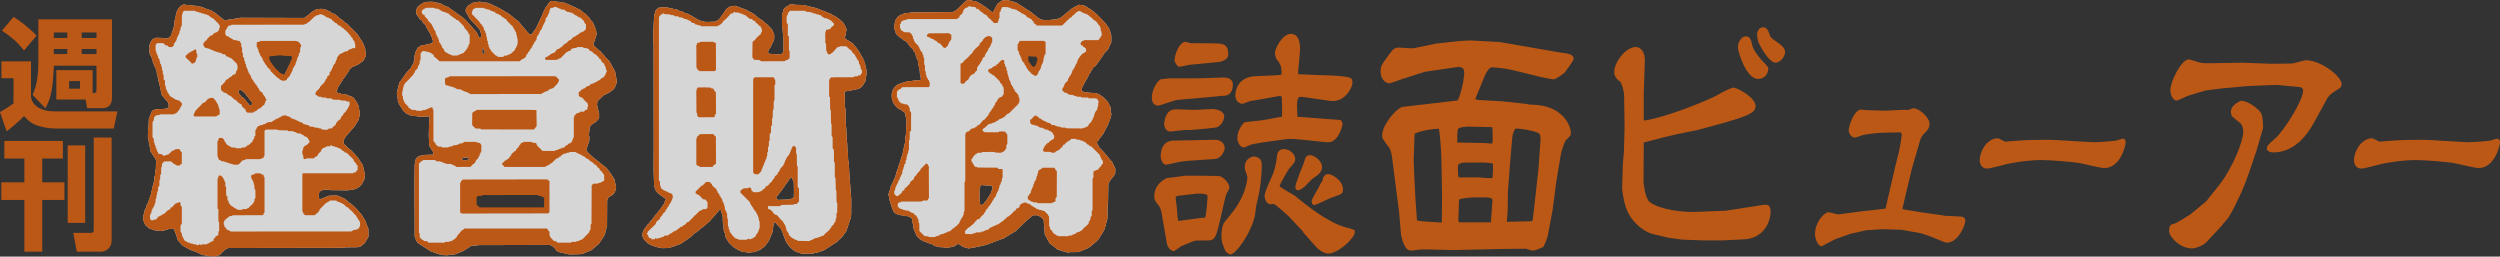 <!-- Generator: Adobe Illustrator 21.1.0, SVG Export Plug-In  -->
<svg version="1.1"
	 xmlns="http://www.w3.org/2000/svg" xmlns:xlink="http://www.w3.org/1999/xlink" xmlns:a="http://ns.adobe.com/AdobeSVGViewerExtensions/3.0/"
	 x="0px" y="0px" width="182.159px" height="18.695px" viewBox="0 0 182.159 18.695"
	 style="overflow:scroll;enable-background:new 0 0 182.159 18.695;" xml:space="preserve">
<rect x="0" y="0" width="182.159" height="18.695" fill="#333333" stroke="none"/>
<style type="text/css">
	.st0{opacity:0.8;}
	.st1{fill-rule:evenodd;clip-rule:evenodd;fill:#FFFFFF;}
	.st2{fill-rule:evenodd;clip-rule:evenodd;fill:#DF610F;}
	.st3{fill:#DF610F;}
</style>
<defs>
</defs>
<g class="st0">
	<g>
		<path class="st1" d="M26.842,16.654l-0.042-0.059l-0.006-0.058l-0.039-0.058l-0.02-0.117l-0.05-0.058l-0.011-0.117l-0.307-0.517
			l-0.408-0.47l-0.175-0.175l-0.194-0.179l-0.098-0.023l-0.058-0.08l-0.059-0.036l-0.058-0.071l-0.276-0.199l-0.074-0.024
			l-0.041-0.034l-0.076-0.018l-0.081-0.04l-0.094-0.021l-0.044-0.038l-0.189-0.018l-0.475,0.018l-0.583,0.234l-0.05,0.05l-0.1-0.109
			l-0.002-0.233l0.025-0.175l0.077-0.097l0.233-0.103l0.467-0.005l0.052,0.031l1.29,0.015l0.117-0.04l0.233-0.015l0.234-0.064
			l0.058-0.049l0.058-0.009l0.273-0.245l0.194-0.358l0.018-0.167l0.04-0.163l-0.097-0.421l-0.063-0.292l-0.365-0.564l-0.466-0.506
			l-0.175-0.129l-0.388-0.376l0.007-0.292l0.139-0.233l0.649-0.75l0.292-0.472l0.019-0.12l0.052-0.175l-0.004-0.35l-0.039-0.116
			l-0.01-0.175l-0.036-0.058l-0.032-0.117L26.04,7.554l-0.008-0.059l-0.297-0.408l-0.147-0.058l-0.095-0.022L25.446,6.97
			l-0.069-0.018l-0.087-0.041l-0.204-0.047l-0.234-0.013l-0.05-0.056l-0.183-0.023l-0.099-0.093V6.62l0.041-0.041l0.02-0.075
			l0.038-0.052l0.021-0.123l0.037-0.037l0.292-0.467l0.088-0.138l0.145-0.169l0.017-0.064l0.042-0.041l0.175-0.265l0.023-0.103
			l0.152-0.109l0.058-0.065h0.058l0.363-0.177l0.104-0.055l0.292-0.226l0.175-0.357l0.003-0.121L26.63,3.878l-0.009-0.233
			l-0.019-0.141l-0.117-0.278L26.439,3.12l-0.304-0.479l-0.109-0.163L25.275,1.72l-0.073-0.022l-0.283-0.27L24.852,1.41L24.81,1.37
			l-0.134-0.098l-0.056-0.077l-0.119-0.076l-0.102-0.1l-0.131-0.022l-0.036-0.036l-0.08-0.023l-0.096-0.094L23.86,0.772
			l-0.043-0.044l-0.074-0.017L23.631,0.67l-0.238-0.028L23.075,0.67l-0.382,0.218L22.46,1.096l-0.292,0.212l-4.667-0.014
			L17.21,1.351l-0.175,0.027L16.86,1.41l-0.238,0.018l-0.054,0.036l-0.233,0.004l-0.627-0.506l-0.272-0.175l-0.093-0.024
			l-0.046-0.034l-0.071-0.019l-0.092-0.04l-0.083-0.02l-0.229-0.097l-0.121-0.024L14.66,0.495l-0.192-0.021l-0.072-0.037
			l-0.336-0.028l-0.164-0.031l-0.303-0.019l-0.221-0.04l-0.203,0.117l-0.163,0.175l-0.055,0.103l-0.076,0.13l-0.01,0.117
			l-0.049,0.116l-0.014,0.117l-0.044,0.117l-0.01,0.117l-0.039,0.116L12.7,1.894l-0.059,0.117L12.64,2.128l-0.054,0.058
			l-0.021,0.117l-0.038,0.059l-0.025,0.116l-0.037,0.058l-0.004,0.058l-0.212,0.201l-0.233,0.011l-0.111-0.037l-0.473-0.018
			l-0.179,0.018l-0.171,0.135L10.95,3.12l-0.059,0.175l0,0.583l0.049,0.058l0.027,0.118l0.041,0.057l0.018,0.075l0.041,0.041
			l0.018,0.14l0.036,0.035l0.023,0.18L11.2,4.636l0.001,0.06l0.046,0.056l0.047,0.175l0.06,0.058l0.003,0.117l0.055,0.058
			l0.022,0.246l0.041,0.046l0.018,0.198l0.033,0.036l0.025,0.241l0.039,0.108l0.02,0.1l0.037,0.134l0.022,0.155l0.04,0.136
			l0.018,0.12l0.038,0.055l0.02,0.189l0.35,0.41l0.135,0.159l0.022,0.234v0.117l-0.041,0.041L12.07,7.903l-0.052,0.031l-0.715,0.028
			l-0.043,0.037L11.176,8.02l-0.095,0.058l-0.114,0.267l-0.12,0.316l-0.029,0.642L10.789,9.42l-0.014,0.583l0.057,0.233l0.019,0.181
			l0.039,0.111l0.02,0.183l0.039,0.167l0.019,0.15l0.389,0.609l0.019,0.143l0.019,0.032l-0.036,0.233l-0.003,0.292l-0.05,0.117
			l-0.016,0.35l-0.034,0.058l-0.021,0.35l-0.049,0.117l-0.017,0.117l-0.043,0.116l-0.033,0.117l-0.025,0.117l-0.004,0.116
			l-0.054,0.059v0.175l-0.061,0.116l-0.003,0.117l-0.057,0.058l-0.097,0.35l-0.071,0.058l-0.003,0.058l-0.059,0.117l-0.005,0.116
			L10.6,15.195v0.058l-0.058,0.058l-0.028,0.175l-0.043,0.117l-0.047,0.408l0.018,0.074l0.037,0.043l0.022,0.095l0.117,0.212
			l0.292,0.233l0.116,0.024l0.059,0.034l0.116,0.025l0.059,0.033l0.35,0.026l0.117,0.021l0.292-0.049l0.058-0.038l0.117-0.015
			l0.117-0.048l0.292-0.009l0.077,0.039l0.197,0.525l0.018,0.083l0.038,0.092l0.02,0.091l0.35,0.391l0.525,0.294l0.058,0.002
			l0.058,0.047l0.45,0.166l0.192,0.098l0.058,0.034l0.117,0.025l0.058,0.034l0.175,0.013l0.117,0.043l0.531,0.046l0.169-0.035
			l0.058-0.058l0.117-0.008l0.408-0.404l0.233-0.118l8.459-0.015l0.058-0.034l0.933-0.009l0.226-0.077l0.281-0.233l0.266-0.467
			L26.842,16.654z M18.353,7.612l-0.035,0.041L18.26,7.667l-0.117-0.014l-0.035-0.042l0.002-0.058l-0.177-0.175L17.927,7.32
			l-0.232-0.233l-0.077-0.018l-0.231-0.274V6.62l0.115-0.103l0.04,0.044l0.118,0.058l0.236,0.234l0.05,0.058l0.023,0.068
			l0.158,0.165l0.017,0.069l0.21,0.222L18.353,7.612z M20.58,5.727l-1.455-1.935l2.514-0.071L20.58,5.727z"/>
	</g>
	<g>
		<path class="st1" d="M43.578,7.324l0.408-0.388l0.059-0.012l0.058-0.049l0.058-0.01l0.059-0.049l0.058-0.01l0.284-0.187
			l0.183-0.151l0.117-0.237l0.02-0.079l0.038-0.077l0.024-0.156l-0.123-0.7l-0.418-0.758l-0.337-0.35L43.99,3.995l-0.157-0.117
			L43.83,3.82l-0.057-0.058l-0.137-0.1l-0.39-0.367l0.004-0.175l0.036-0.037l0.175-0.534l0.003-0.129l-0.049-0.292l-0.046-0.058
			l-0.015-0.116l-0.05-0.058V1.836l-0.059-0.058V1.72l-0.057-0.058L43.18,1.603L42.958,1.37l-0.004-0.058l-0.35-0.35l-0.077-0.022
			l-0.096-0.095L42.209,0.67l-0.09-0.017l-0.043-0.041l-0.93-0.409l-0.194-0.019l-0.163-0.04l-0.246-0.022l-0.133-0.036
			l-0.275-0.019l-0.183,0.194l-0.069,0.117l-0.171,0.234L39.706,0.67l-0.049,0.058l-0.191,0.467l-0.045,0.058l-0.007,0.058
			L39.366,1.37l-0.008,0.058l-0.116,0.233L39.144,1.88l-0.116,0.219l-0.189,0.263l-0.103,0.152l-0.058,0.005l-0.117-0.027
			L38.518,2.42l-0.117-0.117l-0.642-0.758l-0.744-0.583l-0.819-0.467L36.11,0.474l-0.281-0.155l-0.068-0.018l-0.098-0.04
			l-0.077-0.017l-0.117-0.053l-0.35-0.006l-0.042-0.041l-0.133-0.019L34.71,0.152l-0.175,0.033l-0.086,0.018l-0.381,0.241
			L33.937,0.67l-0.003,0.175l0.295,0.525l0.606,0.642l0.135,0.175l0.088,0.291l-0.016,0.234l-0.039,0.045l-0.058-0.001l-0.095-0.103
			l-0.003-0.058L34.71,2.326l-0.808-0.897l-0.216-0.175l-1.063-0.758l-0.129-0.021l-0.377-0.212l-0.148-0.019l-0.045-0.039
			l-0.188-0.018l-0.082-0.041l-0.21-0.02l-0.47,0.02l-0.055,0.039l-0.086,0.02l-0.38,0.269l-0.135,0.256l0.018,0.295l0.292,0.424
			l0.058,0.004l0.096,0.094l0.021,0.089l0.21,0.203l0.023,0.08l0.036,0.036l0.022,0.098l0.1,0.135L31.21,2.25l0.085,0.111
			l0.189,0.408l0.001,0.117l0.058,0.058v0.117l-0.1,0.099l-0.097,0.017l-0.078,0.04l-0.181,0.019l-0.11,0.037l-0.24,0.021
			l-0.197,0.117L30.444,3.47l-0.184,0.35L30.25,3.936l-0.05,0.117l-0.005,0.35l-0.049,0.058l-0.009,0.175l-0.094,0.091L29.968,4.87
			l-0.003,0.058l-0.337,0.35l-0.109,0.161l-0.426,0.597l-0.118,0.467l-0.057,0.292l0.018,0.183l0.04,0.167l0.019,0.246l0.117,0.245
			l0.273,0.442l0.193,0.178l0.104,0.056l0.305,0.132l0.35,0.017l0.175,0.044l0.668-0.018l0.09-0.019l0.019,0.019l0.015,0.117
			l-0.008,0.175l-0.029,0.117l-0.025,0.933l0.028,0.777l0.275,0.448l0.017,0.137l0.034,0.038l-0.034,0.034l-0.596,0.024
			l-0.162,0.039l-0.188,0.019l-0.132,0.058l-0.151,0.117l-0.074,0.175l-0.009,0.175l-0.033,0.058l-0.017,1.167l0.017,4.142
			l0.119,0.31l0.117,0.165l0.092,0.05l0.083,0.07l0.117,0.064l0.642,0.41l0.467,0.173l0.117,0.028l0.058,0.031l0.175,0.004
			l0.117,0.048l0.292,0.006l0.233-0.049l0.292-0.01l0.62-0.251l0.605-0.389l0.408-0.018l0.116-0.021l5.192-0.014l0.046,0.034
			l0.137,0.058l0.128,0.117l0.156,0.193l0.117,0.102l0.816,0.191l0.785-0.019l0.207-0.04l0.612-0.251l0.555-0.46l0.409-0.633
			l0.019-0.075l0.04-0.098l0.02-0.136l0.038-0.098l0.02-0.136l0.047-0.116l0.011-1.867l0.089-0.233l0.183-0.099l0.175-0.126
			l0.117-0.147l0.02-0.095l0.038-0.084l0.028-0.207l-0.094-0.409l-0.041-0.175l-0.243-0.359l-0.108-0.166l-0.162-0.175l-0.006-0.058
			l-1.007-0.798l-0.35-0.323l-0.173-0.221l0.232-0.688l0.003-0.304l-0.034-0.058V9.77l0.031-0.163l0.024-0.362l0.167-0.175
			l0.334-0.225l0.187-0.242l0.003-0.35l-0.049-0.117L43.595,8.02l-0.048-0.117l-0.011-0.175L43.499,7.67l0.022-0.233L43.578,7.324z
			 M35.141,3.528l0.036-0.036l0.036,0.036l0.022,0.082l0.047,0.093l0.051,0.175L35.294,3.92l-0.117-0.002l-0.04-0.041L35.141,3.528z
			 M33.777,11.692l-0.155-0.113l0.155-0.095l0.35,0.006l0.031,0.031v0.058l-0.147,0.096L33.777,11.692z M39.8,15.393h-5.656V13.54
			H39.8V15.393z"/>
	</g>
	<path class="st1" d="M63.077,4.811l-0.032-0.058l-0.026-0.175L62.971,4.52l-0.009-0.117l-0.058-0.058l-0.003-0.058l-0.056-0.058
		L62.843,4.17L62.77,4.082l-0.117-0.225l-0.097-0.154l-0.195-0.278l-0.117-0.108l-0.04-0.08l-0.051-0.058l-0.363-0.233L61.72,2.924
		l-0.209-0.212l0.093-0.106l0.076-0.477l-0.064-0.175l-0.049-0.058l-0.01-0.058l-0.049-0.058L61.499,1.72l-0.231-0.233L61.02,1.293
		l-0.234-0.144L60.67,1.106l-0.1-0.087l-0.074-0.018L59.99,0.786l-0.079-0.019l-0.077-0.039l-0.098-0.024L59.694,0.67L59.62,0.65
		l-0.077-0.039l-0.098-0.019l-0.098-0.04l-0.194-0.02l-0.054-0.038L58.92,0.472l-0.051-0.036l-0.124-0.02L58.57,0.369L57.928,0.35
		L57.78,0.319h-0.205l-0.23,0.154l-0.074,0.022L57.096,0.67L57.08,0.786l-0.045,0.117l-0.033,0.117l-0.026,0.117l0.003,0.817
		l0.044,0.175l0.037,0.525l0.032,0.234l-0.008,0.875l-0.09,0.145l-0.175,0.06h-0.058l-0.7-0.049L55.962,3.82V3.761l0.075-0.175
		l0.082-0.093l0.291-0.617l0.003-0.34l-0.101-0.233l-0.007-0.058l-0.121-0.175l-0.284-0.291L55.77,1.684l-0.233-0.206l-0.234-0.146
		l-0.454-0.371l-0.071-0.02l-0.041-0.038l-0.075-0.02l-0.253-0.155l-0.447-0.166l-0.117-0.033l-0.046-0.034L53.67,0.474
		l-0.052-0.038l-0.065-0.015l-0.35,0.054l-0.242,0.136L52.426,1.37l-0.098,0.089l-0.234,0.117L51.569,1.6l-0.233-0.015l-0.117-0.032
		l-0.117-0.026l-0.175-0.055l-0.565-0.335l-0.076-0.028l-0.115-0.089l-0.119-0.026L50.02,0.961l-0.143-0.022l-0.036-0.036
		l-0.081-0.022l-0.058-0.055L49.47,0.784l-0.041-0.056l-0.075-0.017L49.226,0.67l-0.165-0.017l-0.09-0.042l-0.202-0.018l-0.089-0.04
		l-0.319-0.021l-0.353,0.021l-0.172,0.135l-0.071,0.098l-0.02,0.117l-0.038,0.058l-0.046,0.225l-0.06,1.117l0.002,0.706l0.02,0.169
		l0.01,7.526l-0.01,1.634l0.038,1.228l0.038,0.055l0.02,0.128l0.036,0.047l0.022,0.08l0.175,0.22l0.56,0.4l0.002,0.058l-0.049,0.058
		l-0.074,0.234l-0.098,0.117l-0.065,0.117l-0.174,0.233l-0.102,0.117l-0.059,0.097l-0.191,0.195l-0.005,0.058l-0.17,0.175v0.058
		l-0.041,0.041L47.41,16.07v0.058l-0.11,0.117l-0.047,0.076l-0.064,0.041l-0.301,0.408l-0.025,0.117l-0.034,0.058l-0.025,0.175
		l0.049,0.234l0.108,0.138l0.292,0.285l0.058,0.008l0.058,0.05l0.058,0.006l0.058,0.049l0.408,0.123l0.35,0.068l0.525-0.013
		l0.058-0.034l0.117-0.028l0.059-0.039l0.117-0.019l0.058-0.038l0.117-0.024l0.059-0.042l0.117-0.016l0.058-0.046l0.058-0.006
		l0.366-0.248l0.159-0.107l0.117-0.106l0.059-0.011l0.058-0.049l0.292-0.287l0.058-0.004l0.077-0.077l0.093-0.058l0.296-0.256
		l0.117-0.077l0.424-0.368l0.743-0.853l0.077,0.036l0.04,0.196l0.037,0.037l0.021,0.161l0.035,0.072l0.023,0.584l0.036,0.058
		l0.022,0.397l0.058,0.149l0.038,0.038l0.02,0.247l0.233,0.402l0.35,0.348l0.408,0.246l0.058,0.006l0.058,0.046l0.117,0.027
		l0.059,0.034l0.233,0.013l0.175,0.045l0.129-0.014l0.046-0.018l0.233-0.022l0.175-0.058l0.059-0.037l0.117-0.027l0.058-0.049
		l0.058-0.01l0.058-0.054l0.175-0.124l0.117-0.11l0.262-0.364l0.263-0.637l0.017-0.18l0.069-0.467l0.03-0.031l0.058-0.001
		l0.044,0.031l0.376,0.409l0.087,0.175l0.019,0.069l0.036,0.048l0.022,0.098l0.039,0.077l0.02,0.083l0.04,0.092l0.018,0.069
		l0.037,0.048l0.022,0.098l0.039,0.078l0.019,0.068l0.233,0.301l0.233,0.222l0.175,0.127l0.058,0.006l0.058,0.046l0.117,0.028
		l0.233,0.095l0.875-0.006l0.058-0.051l0.234-0.008l0.058-0.042l0.117-0.019l0.058-0.045l0.058-0.004l0.058-0.037l0.117-0.028
		l0.834-0.537l0.099-0.056l0.408-0.396l0.292-0.4l0.342-1.016l0.02-0.233l0.005-1.108l-0.134-1.762l-0.056-0.98l-0.035-0.058
		l-0.024-0.642l-0.029-0.117l-0.015-0.467l-0.037-0.292l-0.036-0.875l-0.029-0.117l-0.03-1.284l-0.035-0.058l-0.02-1.108l0.04-0.058
		l0.07-0.041l0.175-0.003l0.117-0.045l0.117-0.01l0.525-0.116l0.233-0.175l0.234-0.365l0.019-0.179l0.055-0.292V5.045L63.1,4.986
		L63.077,4.811z M56.556,14.437v-0.058l0.043-0.058l0.455-0.578l0.019-0.064l0.097-0.101l0.034-0.074l0.199-0.27l0.084-0.138
		l0.157-0.175l0.069,0.058l0.124,0.291l0.013,0.7l-0.013,0.408l-0.142,0.104l-0.097,0.013l-0.078,0.037l-0.816,0.033L56.556,14.437z
		"/>
	<g>
		<path class="st1" d="M81.035,11.812l-0.581-0.7l-0.399-0.408l-0.016-0.117l-0.086-0.058l-0.016-0.233l0.041-0.042h0.058
			l0.018-0.075l0.18-0.233l0.153-0.193l0.256-0.507l0.094-0.152l0.017-0.081l0.041-0.085l0.021-0.09L80.854,8.8l0.117-0.418
			l0.003-0.129L80.94,8.195l-0.01-0.35l-0.116-0.233l-0.008-0.058L80.623,7.32l-0.23-0.233l-0.34-0.233l-0.074-0.022l-0.058-0.045
			l-0.408-0.019l-0.525-0.055L78.95,6.679l-0.079-0.018L78.83,6.62l0.005-0.233l0.036-0.035l0.023-0.081l0.036-0.036l0.02-0.081
			l0.33-0.551l0.022-0.09l0.036-0.036l0.023-0.08l0.067-0.059l0.042-0.116l0.044-0.038l0.017-0.078l0.1-0.1l0.018-0.075l0.041-0.057
			h0.058l0.111-0.118l0.53-0.738l0.022-0.078l0.328-0.347l0.234-0.516l0.003-0.479l-0.069-0.233l-0.042-0.175L80.82,2.128
			l-0.006-0.058l-0.135-0.191L80.571,1.72l-0.65-0.677L79.46,0.67L79.396,0.65l-0.039-0.039l-0.078-0.018l-0.095-0.099l-0.08-0.021
			l-0.043-0.037l-0.164-0.058l-0.26-0.028L78.54,0.378l-0.433,0.234l-0.228,0.197l-0.132,0.094l-0.218,0.193l-0.197,0.156
			l-0.036,0.036l-0.08,0.022l-0.037,0.036l-0.12,0.022l-0.055,0.04l-0.358,0.019l-0.05,0.026l-0.584,0.011l-0.087-0.037l-0.087-0.02
			l-0.175-0.089l-0.516-0.416l-0.8-0.525l-0.142-0.082l-0.113-0.093l-0.178-0.018l-0.041-0.041l-0.075-0.021l-0.043-0.037
			l-0.19-0.023l-0.035-0.036l-0.081-0.019l-0.401,0.019l-0.358,0.241l-0.309,0.575l-0.041,0.038h-0.058l-0.338-0.271l-0.52-0.35
			l-0.076-0.025l-0.058-0.051l-0.225-0.098l-0.183-0.02l-0.111-0.038L70.529,0l-0.074,0.028l-0.168,0.117l-0.575,0.568l-0.175,0.113
			l-0.08,0.019l-0.036,0.036l-2.988,0.022L66.27,0.934l-0.354,0.028l-0.054,0.038l-0.074,0.02l-0.043,0.042l-0.118,0.017
			l-0.182,0.117L65.22,1.498L65.192,1.72l-0.045,0.117l0.007,0.233l0.048,0.117l0.027,0.117l0.069,0.175L65.57,2.73l0.077,0.04
			l0.09,0.058l0.125,0.121l0.175,0.077l0.292,0.391l0.189,0.17l0.045,0.134l0.099,0.1l0.017,0.078l0.038,0.039l0.02,0.183
			l0.057,0.05l0.001,0.119l0.072,0.056l0.022,0.175l0.003,0.175l0.056,0.116L66.97,5.06l0.041,0.043l0.018,0.3l0.041,0.108
			l0.017,0.183l0.026,0.05l-0.026,0.064l-0.058,0.035l-0.417,0.018l-0.167,0.037L66.127,5.92l-0.09,0.039L65.92,5.986l-0.506,0.167
			l-0.252,0.216L65.026,6.62l-0.057,0.234l0.015,0.35l0.12,0.316l0.154,0.209l0.197,0.193l0.058,0.008l0.058,0.048l0.117,0.058
			l0.233,0.172l0.039,0.046l0.019,0.183l0.04,0.167l0.019,0.183l0.026,0.109l-0.029,0.117l-0.029,0.817l-0.041,0.175l-0.024,0.408
			l-0.037,0.117l-0.01,0.117l-0.045,0.117l-0.019,0.175l-0.044,0.117l-0.006,0.117l-0.049,0.116l-0.025,0.117l-0.034,0.058
			l-0.005,0.117l-0.053,0.058l-0.056,0.233l-0.06,0.117l-0.018,0.117l-0.041,0.058l-0.005,0.117l-0.054,0.058l-0.002,0.117
			l-0.055,0.058l-0.024,0.175l-0.039,0.058l-0.004,0.117l-0.055,0.058l-0.053,0.175l-0.062,0.058v0.058l-0.117,0.233l-0.004,0.058
			l-0.055,0.058l-0.027,0.117l-0.031,0.058l-0.007,0.117L64.8,13.911l-0.018,0.117l-0.047,0.117l0.018,0.123l0.038,0.111l0.02,0.196
			l0.038,0.096l0.02,0.134l0.038,0.041l0.02,0.129l0.034,0.046l0.032,0.116l0.109,0.266l0.058,0.099l0.234,0.119l0.117,0.022
			l0.117,0.037l0.117,0.014l0.117,0.038l0.291,0.02l0.059,0.041L66.27,15.8l0.058,0.049l0.058,0.008l0.044,0.038l0.053,0.234
			l0.024,0.175l0.032,0.058l0.02,0.279l0.233,0.553l0.233,0.23l0.117,0.064l0.058,0.049l0.274,0.108l0.367,0.137l0.058,0.002
			l0.134,0.094l0.158,0.069l0.175,0.028l0.117,0.037l0.292,0.01l0.058,0.034l0.26-0.003l0.09-0.034l0.117-0.009l0.058-0.034
			l0.175-0.027l0.058-0.057l0.058-0.012l0.117-0.095h0.117l0.035,0.035l0.265,0.175l0.4,0.109l0.35-0.069l0.175-0.022l0.117-0.043
			l0.175-0.015l0.117-0.044l0.117-0.014l0.234-0.057l1.167-0.441l0.117-0.033l0.058-0.05l0.809-0.487l0.658-0.642l0.516-0.447
			l0.059-0.002l0.058-0.051l0.234-0.006l0.098,0.039l0.154,0.058l0.199,0.175l0.057,0.117l0.017,0.363l0.03,0.162l0.028,0.491
			l0.35,0.636l0.583,0.463l0.117,0.018l0.058,0.038l0.117,0.02l0.058,0.038l0.117,0.016l0.117,0.049l0.201,0.04l0.09-0.031
			l0.642-0.009l0.474-0.193l0.16-0.058l0.124-0.095l0.058-0.005l0.623-0.542l0.31-0.497l0.175-0.306l0.022-0.13l0.037-0.084
			l0.022-0.149l0.037-0.084l0.022-0.149l0.049-0.117l0.016-1.108l0.031-0.053l0.022-1.406l0.037-0.043l0.021-0.073l0.095-0.159
			l0.234-0.284l0.117-0.193l0.003-0.356L81.035,11.812z M72.203,14.028l-0.002,0.058l-0.049,0.059l-0.06,0.116L72.04,14.32
			l-0.012,0.058l-0.099,0.122l-0.098,0.169l-0.137,0.117v0.058l-0.057,0.041l-0.066,0.017l-0.05,0.055h-0.059l-0.044-0.055
			l-0.011-0.175l-0.034-0.117l-0.006-0.816l0.037-0.08l0.024-0.154l0.092-0.088l0.148,0.03l0.552,0.019l0.098,0.098l0.001,0.116
			L72.203,14.028z M75.398,5.308l-0.88-1.288l1.459-0.031L75.398,5.308z"/>
	</g>
	<path class="st2" d="M81.035,11.812l-0.581-0.7l-0.399-0.408l-0.016-0.117l-0.086-0.058l-0.016-0.233l0.041-0.042h0.058
		l0.018-0.075l0.18-0.233l0.153-0.193l0.256-0.507l0.094-0.152l0.017-0.081l0.041-0.085l0.021-0.09L80.854,8.8l0.117-0.418
		l0.003-0.129L80.94,8.195l-0.01-0.35l-0.116-0.233l-0.008-0.058L80.623,7.32l-0.23-0.233l-0.34-0.233l-0.074-0.022l-0.058-0.045
		l-0.408-0.019l-0.525-0.055L78.95,6.679l-0.079-0.018L78.83,6.62l0.005-0.233l0.036-0.035l0.023-0.081l0.036-0.036l0.02-0.081
		l0.33-0.551l0.022-0.09l0.036-0.036l0.023-0.08l0.067-0.059l0.042-0.116l0.044-0.038l0.017-0.078l0.1-0.1l0.018-0.075l0.041-0.057
		h0.058l0.111-0.118l0.53-0.738l0.022-0.078l0.328-0.347l0.234-0.516l0.003-0.479l-0.069-0.233l-0.042-0.175L80.82,2.128
		l-0.006-0.058l-0.135-0.191L80.571,1.72l-0.65-0.677L79.46,0.67L79.396,0.65l-0.039-0.039l-0.078-0.018l-0.095-0.099l-0.08-0.021
		l-0.043-0.037l-0.164-0.058l-0.26-0.028L78.54,0.378l-0.433,0.234l-0.228,0.197l-0.132,0.094l-0.218,0.193l-0.197,0.156
		l-0.036,0.036l-0.08,0.022l-0.037,0.036l-0.12,0.022l-0.055,0.04l-0.358,0.019l-0.05,0.026l-0.584,0.011l-0.087-0.037l-0.087-0.02
		l-0.175-0.089l-0.516-0.416l-0.8-0.525l-0.142-0.082l-0.113-0.093l-0.178-0.018l-0.041-0.041l-0.075-0.021l-0.043-0.037
		l-0.19-0.023l-0.035-0.036l-0.081-0.019l-0.401,0.019l-0.358,0.241l-0.309,0.575l-0.041,0.038h-0.058l-0.338-0.271l-0.52-0.35
		l-0.076-0.025l-0.058-0.051l-0.225-0.098l-0.183-0.02l-0.111-0.038L70.529,0l-0.074,0.028l-0.168,0.117l-0.575,0.568l-0.175,0.113
		l-0.08,0.019l-0.036,0.036l-2.988,0.022L66.27,0.934l-0.354,0.028l-0.054,0.038l-0.074,0.02l-0.043,0.042l-0.118,0.017
		l-0.182,0.117L65.22,1.498L65.192,1.72l-0.045,0.117l0.007,0.233l0.048,0.117l0.027,0.117l0.069,0.175L65.57,2.73l0.077,0.04
		l0.09,0.058l0.125,0.121l0.175,0.077l0.292,0.391l0.189,0.17l0.045,0.134l0.099,0.1l0.017,0.078l0.038,0.039l0.02,0.183l0.057,0.05
		l0.001,0.119l0.072,0.056l0.022,0.175l0.003,0.175l0.056,0.116L66.97,5.06l0.041,0.043l0.018,0.3l0.041,0.108l0.017,0.183
		l0.026,0.05l-0.026,0.064l-0.058,0.035l-0.417,0.018l-0.167,0.037L66.127,5.92l-0.09,0.039L65.92,5.986l-0.506,0.167l-0.252,0.216
		L65.026,6.62l-0.057,0.234l0.015,0.35l0.12,0.316l0.154,0.209l0.197,0.193l0.058,0.008l0.058,0.048l0.117,0.058l0.233,0.172
		l0.039,0.046l0.019,0.183l0.04,0.167l0.019,0.183l0.026,0.109l-0.029,0.117l-0.029,0.817l-0.041,0.175l-0.024,0.408l-0.037,0.117
		l-0.01,0.117l-0.045,0.117l-0.019,0.175l-0.044,0.117l-0.006,0.117l-0.049,0.116l-0.025,0.117l-0.034,0.058l-0.005,0.117
		l-0.053,0.058l-0.056,0.233l-0.06,0.117l-0.018,0.117l-0.041,0.058l-0.005,0.117l-0.054,0.058l-0.002,0.117l-0.055,0.058
		l-0.024,0.175l-0.039,0.058l-0.004,0.117l-0.055,0.058l-0.053,0.175l-0.062,0.058v0.058l-0.117,0.233l-0.004,0.058l-0.055,0.058
		l-0.027,0.117l-0.031,0.058l-0.007,0.117L64.8,13.911l-0.018,0.117l-0.047,0.117l0.018,0.123l0.038,0.111l0.02,0.196l0.038,0.096
		l0.02,0.134l0.038,0.041l0.02,0.129l0.034,0.046l0.032,0.116l0.109,0.266l0.058,0.099l0.234,0.119l0.117,0.022l0.117,0.037
		l0.117,0.014l0.117,0.038l0.291,0.02l0.059,0.041L66.27,15.8l0.058,0.049l0.058,0.008l0.044,0.038l0.053,0.234l0.024,0.175
		l0.032,0.058l0.02,0.279l0.233,0.553l0.233,0.23l0.117,0.064l0.058,0.049l0.274,0.108l0.367,0.137l0.058,0.002l0.134,0.094
		l0.158,0.069l0.175,0.028l0.117,0.037l0.292,0.01l0.058,0.034l0.26-0.003l0.09-0.034l0.117-0.009l0.058-0.034l0.175-0.027
		l0.058-0.057l0.058-0.012l0.117-0.095h0.117l0.035,0.035l0.265,0.175l0.4,0.109l0.35-0.069l0.175-0.022l0.117-0.043l0.175-0.015
		l0.117-0.044l0.117-0.014l0.234-0.057l1.167-0.441l0.117-0.033l0.058-0.05l0.809-0.487l0.658-0.642l0.516-0.447l0.059-0.002
		l0.058-0.051l0.234-0.006l0.098,0.039l0.154,0.058l0.199,0.175l0.057,0.117l0.017,0.363l0.03,0.162l0.028,0.491l0.35,0.636
		l0.583,0.463l0.117,0.018l0.058,0.038l0.117,0.02l0.058,0.038l0.117,0.016l0.117,0.049l0.201,0.04l0.09-0.031l0.642-0.009
		l0.474-0.193l0.16-0.058l0.124-0.095l0.058-0.005l0.623-0.542l0.31-0.497l0.175-0.306l0.022-0.13l0.037-0.084l0.022-0.149
		l0.037-0.084l0.022-0.149l0.049-0.117l0.016-1.108l0.031-0.053l0.022-1.406l0.037-0.043l0.021-0.073l0.095-0.159l0.234-0.284
		l0.117-0.193l0.003-0.356L81.035,11.812z M80.365,11.928l-0.095,0.059v0.058l-0.065,0.059l-0.05,0.084l-0.06,0.032l-0.057,0.094
		l-0.058,0.058l-0.118,0.023l-0.057,0.041l-0.076,0.018l-0.058,0.058L79.67,12.92l-0.063,0.117v2.275L79.55,15.37l-0.002,0.35
		l-0.095,0.116v0.175l-0.074,0.058v0.058l-0.049,0.058l-0.015,0.117l-0.269,0.259l-0.066,0.032l-0.109,0.153l-0.058,0.058h-0.058
		l-0.059,0.058l-0.175,0.064l-0.075,0.017l-0.1,0.102l-0.175,0.04l-0.058,0.069h-0.175l-0.117,0.058h-0.7l-0.036-0.035l-0.139-0.045
		l-0.056-0.072l-0.06-0.002l-0.158-0.173v-0.058l-0.148-0.117L76.5,16.537l-0.056-0.058l-0.003-0.7l-0.06-0.058v-0.059l-0.29-0.291
		l-0.136-0.017l-0.05-0.042l-0.183-0.023l-0.036-0.035l-0.14-0.018l-0.096-0.099l-0.137-0.044l-0.056-0.072l-0.06-0.002
		l-0.108-0.115l-0.067-0.017l-0.057-0.041l-0.118-0.023l-0.035-0.035l-0.023-0.023h-0.175l-0.192,0.081l-0.119,0.117l-0.025,0.117
		l-0.072,0.072l-0.134,0.045l-0.058,0.058v0.058l-0.041,0.042l-0.078,0.017l-0.097,0.13l-0.175,0.144l-0.117,0.117l-0.078,0.017
		l-0.214,0.21h-0.058l-0.058,0.123l-0.078,0.017l-0.16,0.117l-0.112,0.094l-0.103,0.023l-0.189,0.099l-0.076,0.018l-0.041,0.041
		l-0.078,0.017l-0.039,0.038l-0.09,0.02l-0.144,0.153h-0.117l-0.234,0.122h-0.117l-0.059,0.059h-0.35l-0.058,0.059l-0.148,0.017
		L70.82,17.06l-0.467-0.015l-0.036-0.042v-0.175l0.269-0.269h0.058l0.14-0.14l0.153-0.108l0.032-0.067l0.259-0.269l0.117-0.015
		l0.058-0.058l0.081-0.125l0.08-0.058l0.037-0.059l0.094-0.056l0.002-0.06l0.115-0.144l0.023-0.09l0.152-0.152l0.023-0.081
		l0.152-0.155l0.017-0.078l0.1-0.1l0.018-0.075l0.099-0.13l0.023-0.103l0.094-0.056l0.002-0.06l0.057-0.05l0.02-0.125l0.038-0.039
		l0.017-0.078l0.041-0.04l0.018-0.077l0.06-0.058l0.003-0.117l0.058-0.116v-0.117l0.068-0.058l0.04-0.175l0.061-0.058v-0.175
		l0.058-0.117v-0.467l-0.017-0.136l-0.292-0.003l-0.057-0.094l-1.46-0.013l-0.056-0.045l-0.119-0.002l-0.1-0.115v-0.058
		l-0.074-0.059V11.87l-0.096-0.117v-0.175l0.094-0.057l0.002-0.06l0.173-0.21h0.058l0.117-0.117l0.292-0.005l0.058-0.053
		l0.875-0.006l0.056,0.041l0.293,0.018l0.175-0.001l0.058-0.058h0.058l0.058-0.074h0.058l0.045-0.118l0.072-0.056l0.001-0.235
		l0.074-0.117V9.828L73.33,9.712l-0.095-0.117l-0.139-0.018l-0.292,0.001l-0.058,0.058h-0.992l-0.152-0.1V9.42l0.036-0.042
		l0.117-0.073l0.292-0.27l0.175-0.015l0.058-0.065h0.117l0.058-0.046l0.058-0.012l0.117-0.096h0.058l0.117-0.117l0.058-0.005
		l0.117-0.059l0.058-0.009l0.058-0.065h0.058L73.212,8.5l0.045-0.072l0.189-0.157h0.058l0.7-0.698l0.017-0.078l0.058-0.058V7.145
		l-0.058-0.058V6.97l-0.076-0.121L73.93,6.62l-0.016-0.117l-0.086-0.058l-0.016-0.117L73.739,6.27V6.211l-0.074-0.058l-0.024-0.175
		L73.585,5.92V5.861l-0.063-0.058V5.686L73.463,5.57V5.453l-0.058-0.058l-0.009-0.234L73.33,5.103V4.928l-0.095-0.117V4.695
		l-0.058-0.059l-0.003-0.233l-0.078-0.017l-0.05-0.041L72.921,4.43l-0.234,0.247l-0.081,0.018v0.058l-0.035,0.036l-0.125,0.023
		l-0.05,0.057l-0.06,0.002l-0.057,0.094l-0.103,0.023l-0.072,0.036l-0.076,0.023v0.058l-0.041,0.068l0.144,0.166l0.125,0.059
		l0.081,0.076h0.058l0.449,0.449l0.017,0.09l0.152,0.143v0.058l0.058,0.058v0.058l0.059,0.058l0.005,0.467l-0.157,0.21l-0.134,0.023
		l-0.159,0.175l-0.08,0.175l-0.096,0.058v0.117l-0.132,0.175v0.058l-0.122,0.117V8.02l-0.154,0.175v0.058l-0.074,0.058V8.37
		l-0.274,0.327L71.62,8.778l-0.275,0.327l-0.134,0.023v0.058l-0.041,0.041l-0.075,0.017l-0.041,0.057l-0.06,0.002l-0.056,0.045
		l-0.175,0.039l-0.175,0.185l-0.118,0.023l-0.065,0.058L70.337,9.77v3.442l-0.058,0.058l-0.001,2.1l-0.063,0.116v0.175l-0.056,0.059
		l-0.002,0.058l-0.096,0.116l-0.013,0.059l-0.061,0.058v0.058l-0.049,0.058l-0.009,0.058l-0.1,0.152l-0.058,0.036l-0.059,0.08
		l-0.124,0.081l-0.109,0.115l-0.06,0.002l-0.115,0.13l-0.117,0.085h-0.117l-0.059,0.059l-0.078,0.017l-0.039,0.038l-0.124,0.021
		l-0.05,0.056l-0.177,0.002l-0.057,0.072l-0.139,0.045l-0.036,0.035h-0.117l-0.059,0.058l-0.408,0.005l-0.175-0.063h-0.175
		l-0.391-0.386v-0.525l-0.059-0.117v-0.175l-0.055-0.058l-0.003-0.059l-0.074-0.116l-0.096-0.117l-0.081-0.018l-0.058-0.122h-0.117
		l-0.058-0.052l-0.117-0.056l-0.058-0.061h-0.175l-0.085-0.042l-0.148-0.017l-0.058-0.059h-0.117l-0.175-0.143l-0.035-0.072v-0.175
		l0.094-0.094l0.117-0.015l0.058-0.049h1.458l0.117-0.074h0.291l0.058-0.057l0.015-0.06l0.061-0.059l-0.009-2.333l-0.065-0.059
		v-0.058l-0.096-0.059l-0.022-0.02l-0.425,0.428v0.058l-0.276,0.292v0.058l-0.191,0.175l-0.006,0.117l-0.277,0.233l-0.025,0.117
		l-0.317,0.318l-0.066,0.032l-0.015,0.117l-0.035,0.035h-0.059l-0.081,0.081v0.058l-0.152,0.143l-0.175,0.126h-0.059l-0.173-0.153
		v-0.234l0.057-0.05l0.02-0.183l0.038-0.039l0.017-0.079l0.041-0.041l0.018-0.075l0.099-0.189l0.023-0.103l0.068-0.058l0.04-0.175
		l0.044-0.039l0.017-0.078l0.041-0.042l0.017-0.075l0.041-0.057l0.018-0.235l0.063-0.058V12.22l0.049-0.058l0.009-0.175l0.094-0.057
		l0.015-0.235l0.061-0.058v-0.175l0.041-0.085l0.017-0.148l0.059-0.058v-0.117l0.063-0.175v-0.642l0.049-0.058l0.009-0.583
		l0.094-0.057l0.002-1.343l-0.096-0.117V7.903L66.27,7.88l-0.057-0.152l-0.111-0.117l-0.241-0.023l-0.036-0.035l-0.14-0.018
		l-0.175-0.144l-0.045-0.13l-0.049-0.058V7.145l-0.063-0.058V6.679l0.157-0.161l0.117-0.04l0.117-0.126l1.925-0.004l0.076-0.078
		l-0.009-0.292L67.688,5.92V5.861l-0.074-0.058V5.745l-0.096-0.116V5.511L67.46,5.453L67.456,5.22l-0.06-0.058l-0.001-0.408
		l-0.058-0.058V4.228L67.283,4.17L67.27,3.995l-0.064-0.058V3.82l-0.132-0.117l-0.025-0.117l-0.06-0.058V3.47l-0.059-0.058V3.353
		l-0.286-0.291V3.003l-0.058-0.058L66.58,2.886l-0.059-0.117V2.653l-0.058-0.058V2.536L66.29,2.362l-0.428-0.02l-0.099-0.096
		l-0.076-0.018l-0.041-0.041V2.128l-0.061-0.058l-0.013-0.291l0.057-0.05l0.033-0.125l0.084-0.094h0.058l0.059-0.037l0.175-0.025
		l0.058-0.06l3.617,0l0.059-0.058h0.058l0.058-0.058l0.045-0.134l0.189-0.158l0.017-0.076l0.041-0.051l0.023-0.124l0.152-0.152
		l0.117-0.021l0.117-0.101h0.117l0.05,0.041l0.3,0.017l0.04,0.041l0.018,0.081h0.117l0.131,0.094l0.103,0.134h0.059l0.175,0.16
		l0.175,0.079l0.175,0.218l0.152,0.109l0.036,0.058l0.08,0.058l0.081,0.125l0.292,0.009l0.023-0.134l0.058-0.058V1.37l0.056-0.058
		l0.002-0.408l0.068-0.058l0.04-0.175l0.044-0.039l0.017-0.078l0.041-0.041l0.408,0.006l0.035,0.035l0.14,0.018l0.058,0.06
		l0.175,0.025l0.058,0.036h0.117l0.117,0.095l0.059,0.013l0.058,0.061h0.058l0.117,0.117l0.058,0l0.269,0.157l0.081,0.125
		l0.117,0.024l0.117,0.102h0.058l0.041,0.041l0.018,0.081h0.059l0.035,0.035l0.023,0.125l0.152,0.109l0.081,0.081h1.808l0.06-0.023
		l0.232-0.232l0.35-0.334h0.059l0.103-0.134l0.072-0.045l0.233-0.23h0.058l0.058-0.061h0.117l0.039,0.044l0.119,0.058l0.117,0.058
		l0.169,0.058l0.023,0.023h0.058l0.175,0.154l0.155,0.115l0.196,0.196l0.059,0.002l0.152,0.152l0.023,0.081l0.152,0.152l0.023,0.09
		l0.041,0.085v0.175l0.061,0.058l0.013,0.292l-0.074,0.058v0.059l-0.101,0.117l-0.057,0.094l-1.05,0.002L78.929,2.98h-0.058
		l-0.137,0.14l0.007,0.117l0.072,0.076h0.058l0.041,0.041l0.017,0.076l0.058,0.001l0.13,0.099l0.022,0.175l-0.035,0.072L78.988,3.86
		l-0.076,0.018l-0.172,0.175l-0.045,0.072l-0.06,0.045v0.058l-0.074,0.058v0.058l-0.049,0.058L78.498,4.52l-0.053,0.058v0.058
		l-0.063,0.059v0.058l-0.056,0.058l-0.024,0.117l-0.074,0.058v0.058l-0.074,0.058v0.058L78.105,5.22L78.09,5.336l-0.053,0.059v0.058
		L77.917,5.57l-0.002,0.058l-0.096,0.116v0.117l-0.234,0.234l-0.056,0.152L77.506,6.27v0.058l-0.096,0.117l0.002,0.177l0.094,0.057
		l0.081,0.08h0.117l0.117,0.096l0.058,0.012l0.058,0.047h0.233l0.117,0.074h0.117l0.058,0.059l0.292,0.005l0.058,0.053h0.467
		l0.058,0.06l0.525,0.003l0.072,0.036l0.08,0.116l0.023,0.076l0.041,0.041l-0.063,0.058v0.234l-0.058,0.117v0.117l-0.095,0.116
		l-0.074,0.117v0.058l-0.058,0.058v0.117L79.67,8.545l-0.005,0.058l-0.058,0.058V8.72l-0.058,0.058v0.059L79.321,9.07v0.058
		l-0.1,0.099l-0.078,0.017l-0.039,0.044l-0.121,0.015L78.871,9.36l-1.167-0.012l-0.057-0.045l-0.352-0.015l-0.058-0.061h-0.175
		l-0.057-0.041l-0.118-0.023L76.829,9.11h-0.175l-0.057-0.04l-0.117-0.117l-0.119-0.002l-0.202-0.115l-0.09-0.023l-0.036-0.036
		l-0.081-0.018l-0.1-0.099l-0.134-0.045l-0.045-0.072l-0.07-0.058l-0.06-0.002l-0.05-0.057l-0.066-0.017l-0.175,0.159l-0.117,0.131
		L75.056,8.72l0.009,0.233l0.13,0.134h0.117l0.117,0.059h0.117l0.058,0.063h0.058l0.117,0.095h0.175l0.058,0.058h0.059l0.058,0.065
		l0.175,0.015l0.058,0.053h0.059l0.058,0.057l0.058,0.001l0.13,0.099l0.08,0.117l0.023,0.075l0.04,0.041v0.175l-0.099,0.104
		l-0.117,0.055l-0.058,0.052l-0.075,0.023v0.058l-0.041,0.04l-0.081,0.018l-0.227,0.233v0.058l-0.058,0.058v0.059l-0.058,0.058
		l0.017,0.118l0.059,0.065l0.467,0.009l0.117,0.059h0.175l0.079-0.076l0.213-0.115h0.058l0.023-0.06l0.117-0.117l0.094-0.057
		l0.031-0.118l0.085-0.057h0.058l0.023-0.06l0.058-0.058l0.21-0.158l0.058-0.009l0.117-0.123h0.35l0.057,0.056l0.235,0.015
		l0.059,0.061h0.117l0.058,0.059l0.058,0l0.152,0.099l0.081,0.118h0.058l0.084,0.057l0.033,0.067l0.117,0.015l0.619,0.619
		l0.023,0.09l0.041,0.085l0.017,0.075l0.057,0.042l0.002,0.06l0.072,0.057l0.022,0.175V11.928z M71.367,13.795l0.037-0.08
		l0.024-0.154l0.092-0.088l0.148,0.03l0.552,0.019l0.098,0.098l0.001,0.116l-0.116,0.292l-0.002,0.058l-0.049,0.059l-0.06,0.116
		L72.04,14.32l-0.012,0.058l-0.099,0.122l-0.098,0.169l-0.137,0.117v0.058l-0.057,0.041l-0.066,0.017l-0.05,0.055h-0.059
		l-0.044-0.055l-0.011-0.175l-0.034-0.117L71.367,13.795z"/>
	<polygon class="st2" points="67.67,2.429 67.549,2.536 67.536,2.653 67.823,2.769 67.845,2.825 67.962,2.83 68.137,2.961 
		68.196,2.962 68.37,3.14 68.487,3.164 68.703,3.411 68.779,3.489 68.895,3.489 69.071,3.312 69.093,3.236 69.129,3.164 
		69.152,3.061 69.245,3.004 69.247,2.945 69.312,2.886 69.319,2.536 69.133,2.42 	"/>
	<path class="st2" d="M74.904,5.123l0.13,0.097l0.143,0.175l0.117,0.058l0.134,0.081l0.075-0.023l0.122-0.117V5.336l0.035-0.042
		l0.045-0.133l0.072-0.056l0.001-0.06l0.057-0.05l0.021-0.183l0.038-0.039l0.017-0.078l0.041-0.041l0.018-0.076l0.063-0.175V4.228
		l0.036-0.036l0.044-0.198l0.072-0.056l0.002-0.877l-0.096-0.058L76.071,2.98h-1.75l-0.081,0.081V3.12l-0.095,0.117l0.001,0.413
		l0.094,0.112v0.117l0.122,0.234l0.018,0.075l0.041,0.041l0.017,0.136l0.117,0.16l0.094,0.112l0.023,0.103l0.094,0.072l0.023,0.134
		l0.099,0.099L74.904,5.123z M74.944,4.112l0.077-0.026l0.05,0.026l0.416,0.018l0.098,0.098l0.001,0.175L75.525,4.52l-0.002,0.116
		l-0.058,0.059l-0.003,0.058l-0.15,0.14l-0.158-0.14l-0.211-0.291l-0.02-0.233L74.944,4.112z"/>
	<polygon class="st2" points="72.179,2.653 72.104,2.635 71.929,2.635 71.871,2.694 71.793,2.711 71.62,2.886 71.617,2.945 
		71.383,3.178 71.359,3.295 71.112,3.511 70.982,3.645 70.937,3.717 70.877,3.761 70.877,3.82 70.644,4.053 70.529,4.184 
		70.278,4.403 70.12,4.592 69.987,4.636 69.987,6.036 70.062,6.096 70.239,6.095 70.377,5.92 70.546,5.803 70.668,5.57 70.82,5.418 
		70.937,5.412 70.995,5.345 71.077,5.22 71.157,5.161 71.193,5.103 71.193,4.928 71.245,4.87 71.302,4.753 71.404,4.653 
		71.421,4.578 71.462,4.537 71.579,4.331 71.602,4.228 71.754,4.119 71.774,3.995 71.812,3.956 71.829,3.878 71.929,3.778 
		71.952,3.703 71.987,3.661 72.032,3.528 72.104,3.472 72.105,3.411 72.162,3.361 72.179,3.295 72.221,3.21 72.243,3.12 
		72.297,3.061 72.296,2.769 	"/>
	<polygon class="st2" points="76.91,12.337 76.819,12.22 75.952,12.22 75.896,12.293 75.721,12.38 75.646,12.453 75.646,12.57 
		75.586,12.687 75.586,12.804 75.526,12.862 75.503,13.037 75.465,13.095 75.465,13.154 75.369,13.212 75.37,13.328 75.295,13.445 
		75.295,13.561 75.237,13.62 75.242,13.678 75.179,13.736 75.173,13.853 75.115,13.911 75.115,14.028 74.968,14.204 74.949,14.261 
		74.887,14.32 74.887,14.495 75.021,14.613 75.079,14.627 75.137,14.687 75.196,14.687 75.312,14.745 75.546,14.746 75.604,14.804 
		76.596,14.804 76.787,14.728 76.907,14.67 76.91,14.437 76.98,14.378 76.998,14.32 77.006,12.453 76.91,12.395 	"/>
	<path class="st2" d="M63.077,4.811l-0.032-0.058l-0.026-0.175L62.971,4.52l-0.009-0.117l-0.058-0.058l-0.003-0.058l-0.056-0.058
		L62.843,4.17L62.77,4.082l-0.117-0.225l-0.097-0.154l-0.195-0.278l-0.117-0.108l-0.04-0.08l-0.051-0.058l-0.363-0.233L61.72,2.924
		l-0.209-0.212l0.093-0.106l0.076-0.477l-0.064-0.175l-0.049-0.058l-0.01-0.058l-0.049-0.058L61.499,1.72l-0.231-0.233L61.02,1.293
		l-0.234-0.144L60.67,1.106l-0.1-0.087l-0.074-0.018L59.99,0.786l-0.079-0.019l-0.077-0.039l-0.098-0.024L59.694,0.67L59.62,0.65
		l-0.077-0.039l-0.098-0.019l-0.098-0.04l-0.194-0.02l-0.054-0.038L58.92,0.472l-0.051-0.036l-0.124-0.02L58.57,0.369L57.928,0.35
		L57.78,0.319h-0.205l-0.23,0.154l-0.074,0.022L57.096,0.67L57.08,0.786l-0.045,0.117l-0.033,0.117l-0.026,0.117l0.003,0.817
		l0.044,0.175l0.037,0.525l0.032,0.234l-0.008,0.875l-0.09,0.145l-0.175,0.06h-0.058l-0.7-0.049L55.962,3.82V3.761l0.075-0.175
		l0.082-0.093l0.291-0.617l0.003-0.34l-0.101-0.233l-0.007-0.058l-0.121-0.175l-0.284-0.291L55.77,1.684l-0.233-0.206l-0.234-0.146
		l-0.454-0.371l-0.071-0.02l-0.041-0.038l-0.075-0.02l-0.253-0.155l-0.447-0.166l-0.117-0.033l-0.046-0.034L53.67,0.474
		l-0.052-0.038l-0.065-0.015l-0.35,0.054l-0.242,0.136L52.426,1.37l-0.098,0.089l-0.234,0.117L51.569,1.6l-0.233-0.015l-0.117-0.032
		l-0.117-0.026l-0.175-0.055l-0.565-0.335l-0.076-0.028l-0.115-0.089l-0.119-0.026L50.02,0.961l-0.143-0.022l-0.036-0.036
		l-0.081-0.022l-0.058-0.055L49.47,0.784l-0.041-0.056l-0.075-0.017L49.226,0.67l-0.165-0.017l-0.09-0.042l-0.202-0.018l-0.089-0.04
		l-0.319-0.021l-0.353,0.021l-0.172,0.135l-0.071,0.098l-0.02,0.117l-0.038,0.058l-0.046,0.225l-0.06,1.117l0.002,0.706l0.02,0.169
		l0.01,7.526l-0.01,1.634l0.038,1.228l0.038,0.055l0.02,0.128l0.036,0.047l0.022,0.08l0.175,0.22l0.56,0.4l0.002,0.058l-0.049,0.058
		l-0.074,0.234l-0.098,0.117l-0.065,0.117l-0.174,0.233l-0.102,0.117l-0.059,0.097l-0.191,0.195l-0.005,0.058l-0.17,0.175v0.058
		l-0.041,0.041L47.41,16.07v0.058l-0.11,0.117l-0.047,0.076l-0.064,0.041l-0.301,0.408l-0.025,0.117l-0.034,0.058l-0.025,0.175
		l0.049,0.234l0.108,0.138l0.292,0.285l0.058,0.008l0.058,0.05l0.058,0.006l0.058,0.049l0.408,0.123l0.35,0.068l0.525-0.013
		l0.058-0.034l0.117-0.028l0.059-0.039l0.117-0.019l0.058-0.038l0.117-0.024l0.059-0.042l0.117-0.016l0.058-0.046l0.058-0.006
		l0.366-0.248l0.159-0.107l0.117-0.106l0.059-0.011l0.058-0.049l0.292-0.287l0.058-0.004l0.077-0.077l0.093-0.058l0.296-0.256
		l0.117-0.077l0.424-0.368l0.743-0.853l0.077,0.036l0.04,0.196l0.037,0.037l0.021,0.161l0.035,0.072l0.023,0.584l0.036,0.058
		l0.022,0.397l0.058,0.149l0.038,0.038l0.02,0.247l0.233,0.402l0.35,0.348l0.408,0.246l0.058,0.006l0.058,0.046l0.117,0.027
		l0.059,0.034l0.233,0.013l0.175,0.045l0.129-0.014l0.046-0.018l0.233-0.022l0.175-0.058l0.059-0.037l0.117-0.027l0.058-0.049
		l0.058-0.01l0.058-0.054l0.175-0.124l0.117-0.11l0.262-0.364l0.263-0.637l0.017-0.18l0.069-0.467l0.03-0.031l0.058-0.001
		l0.044,0.031l0.376,0.409l0.087,0.175l0.019,0.069l0.036,0.048l0.022,0.098l0.039,0.077l0.02,0.083l0.04,0.092l0.018,0.069
		l0.037,0.048l0.022,0.098l0.039,0.078l0.019,0.068l0.233,0.301l0.233,0.222l0.175,0.127l0.058,0.006l0.058,0.046l0.117,0.028
		l0.233,0.095l0.875-0.006l0.058-0.051l0.234-0.008l0.058-0.042l0.117-0.019l0.058-0.045l0.058-0.004l0.058-0.037l0.117-0.028
		l0.834-0.537l0.099-0.056l0.408-0.396l0.292-0.4l0.342-1.016l0.02-0.233l0.005-1.108l-0.134-1.762l-0.056-0.98l-0.035-0.058
		l-0.024-0.642l-0.029-0.117l-0.015-0.467l-0.037-0.292l-0.036-0.875l-0.029-0.117l-0.03-1.284l-0.035-0.058l-0.02-1.108l0.04-0.058
		l0.07-0.041l0.175-0.003l0.117-0.045l0.117-0.01l0.525-0.116l0.233-0.175l0.234-0.365l0.019-0.179l0.055-0.292V5.045L63.1,4.986
		L63.077,4.811z M62.794,5.336L62.712,5.4l0.022,0.053l-0.08,0.041l-0.116,0.001l-0.058,0.06L62.248,5.57l-0.083,0.058h-1.384
		l-0.052,0.02l-0.108-0.02l-0.126,0.058l-0.081,0.175v1.167l0.063,0.058l0.009,0.875l0.048,0.058l0.019,0.955l0.042,0.096
		l-0.001,0.817l0.074,0.117l0.002,0.819l0.072,0.056l0.022,0.175l0.002,0.7l0.057,0.117l0.006,1.05l0.05,0.058l0.025,0.883
		l0.041,0.049l0.01,0.817l0.053,0.058l-0.006,0.7l-0.051,0.058l-0.009,0.35l-0.056,0.059v0.175l-0.104,0.117l-0.053,0.133
		l-0.134,0.1v0.058l-0.101,0.117l-0.057,0.095l-0.351,0.314l-0.057,0.094l-0.101,0.023l-0.074,0.036l-0.072,0.022l-0.045,0.041
		H59.62l-0.058,0.055l-0.183,0.021l-0.05,0.042l-0.073,0.017l-0.043,0.056l-0.117,0.02l-0.117,0.076l-0.875-0.016l-0.056-0.079
		l-0.119,0.007l-0.05-0.065l-0.183-0.081l-0.214-0.211l-0.011-0.116l-0.065-0.059v-0.058l-0.096-0.058l-0.001-0.117l-0.058-0.117
		l0.001-0.116l-0.064-0.059l0-0.058l-0.053-0.058l-0.065-0.117l-0.075-0.116l-0.058-0.024l-0.058-0.078l-0.058-0.038l-0.057-0.094
		l-0.175-0.175L56.47,15.64l-0.117-0.118l-0.109-0.152l-0.16-0.117l-0.081-0.018l-0.041-0.04v-0.117l0.041-0.09l0.104,0.032h0.717
		l0.112-0.085l0.875-0.021l0.058-0.047l0.175,0.001l0.175-0.194v-0.938l-0.095-0.116l-0.001-1.458l-0.056-0.117l-0.011-0.817
		l-0.052-0.058v-0.409l-0.115-0.117l-0.02-0.032l-0.117,0.071l-0.058,0.119l-0.117,0.286l-0.023,0.023v0.058l-0.058,0.058v0.058
		l-0.169,0.175l0.002,0.059l-0.061,0.058v0.058l-0.058,0.058l-0.001,0.058l-0.063,0.117v0.058l-0.058,0.059v0.058l-0.227,0.234
		l0,0.058l-0.059,0.058v0.058l-0.111,0.117l-0.047,0.135l-0.192,0.156l-0.001,0.058l-0.099,0.152l-0.058,0.038l-0.058,0.137
		l-0.125,0.081l-0.108,0.153l-0.059,0.057h-0.058l-0.058,0.059l-0.06,0.023l0.002,0.06l-0.117,0.113l-0.06,0.002l-0.056,0.093
		l-0.117,0.059l-0.175,0.063l-0.35-0.004l-0.152-0.154l-0.006-0.117l-0.068-0.058l-0.066-0.017l-0.117,0.059h-0.292l-0.233,0.169
		l-0.018,0.14l0.696,0.7l-0.001,0.058l0.058,0.058l0,0.058l0.058,0.058l0.022,0.06l0.1,0.115l0.017,0.075l0.057,0.042l0.002,0.06
		l0.074,0.056l0.142,0.233l0.018,0.08l0.036,0.037l0.022,0.089l0.041,0.085l0.017,0.182l0.047,0.052l0.01,0.466l-0.074,0.175v0.058
		l-0.058,0.058v0.058l-0.102,0.117l-0.079,0.175l-0.21,0.142L54.7,17.412l-0.039,0.047l-0.049-0.047l-0.068-0.017l-0.066,0.017
		l-0.05,0.056l-0.532,0.002l-0.052,0.019l-0.057-0.078l-0.177-0.02l-0.277-0.271l-0.015-0.055l-0.152-0.178V16.77l-0.058-0.058
		l-0.012-0.175l-0.052-0.058l-0.008-0.525l-0.048-0.059l-0.008-0.35l-0.058-0.058l-0.019-0.116l-0.086-0.117l-0.002-0.175
		l-0.056-0.117l-0.002-0.117l-0.061-0.058v-0.058l-0.053-0.058l-0.015-0.117l-0.049-0.058v-0.059l-0.074-0.058V14.32l-0.073-0.059
		l-0.024-0.116l-0.12-0.117V13.97l-0.053-0.059l-0.006-0.058l-0.074-0.117l-0.059-0.032l-0.21-0.201l-0.021-0.117l-0.06-0.001
		l-0.041-0.057l-0.009-0.058l-0.3-0.017l-0.292,0.286l-0.058,0.001l-0.426,0.43l0.018,0.14h0.058l0.058,0.068l0.116,0.03
		l0.292,0.308l0.175,0.024l0.158,0.189l-0.005,0.408l-0.094,0.099l-0.234,0.004l-0.058,0.06l-0.075,0.012l-0.041,0.042l-0.078,0.017
		l-0.33,0.333l-0.077,0.017l-0.004,0.058l-0.386,0.388l-0.09,0.02l-0.202,0.21l-0.058,0.001l-0.117,0.117l-0.125,0.022l-0.118,0.117
		l-0.048,0.013l-0.117,0.117l-0.134,0.045l-0.041,0.041l-0.076,0.018l-0.099,0.097l-0.079,0.019l-0.212,0.152l-0.234,0.011
		l-0.117,0.11h-0.117l-0.058,0.055l-0.183,0.021l-0.05,0.041h-0.058l-0.041-0.041l-0.017-0.017l-0.117,0.121l-0.099-0.045
		l-0.076,0.042l-0.036-0.042l-0.003-0.058l-0.136-0.017l-0.05-0.042l0.009-0.058l-0.064-0.058l-0.01-0.059l-0.077-0.116l0.076-0.056
		l0.002-0.06l0.232-0.232l0.35-0.334l0.023-0.134l0.08-0.058l0.037-0.058l0.152-0.109l0.033-0.125l0.165-0.175v-0.058l0.211-0.202
		l0.02-0.091l0.096-0.099l0.018-0.076l0.099-0.102l0.043-0.131l0.074-0.057v-0.05l0.058-0.063l0.017-0.064l0.042-0.09l0.022-0.085
		l0.054-0.059l-0.016-0.233l-0.11-0.117l-0.125-0.022l-0.036-0.036l-0.081-0.018l-0.059-0.063h-0.058L48.5,13.911l-0.139-0.044
		l-0.057-0.072l-0.06-0.002l-0.1-0.115l0-0.117l-0.055-0.058l-0.003-0.291l-0.075-0.044l-0.002-0.072l0.004-11.784l0.026-0.117
		l0.147-0.153l0.058-0.002l0.059-0.058l0.058-0.004l0.057,0.041l0.118,0.023l0.233,0l0.117,0.056l0.175,0.002l0.117,0.086
		l0.141,0.008l0.092-0.019l0.019,0.019l0.039,0.068l0.233,0.011l0.058,0.055h0.058l0.058,0.059h0.117l0.233,0.122h0.059l0.138,0.152
		l0.154,0.02l0.117,0.114h0.117l0.116,0.063h0.117l0.059,0.058l1.167,0l0.058-0.059l0.058,0l0.023-0.022l0.094-0.057l0.117-0.11
		l0.081-0.125l0.079-0.058l0.037-0.058l0.094-0.057l0.35-0.387l0.117-0.006l0.117-0.117l0.041,0.041l0.309,0.021l0.058,0.055h0.117
		l0.058,0.06l0.117,0.023l0.058,0.039h0.058l0.058,0.084l0.059,0.01l0.058,0.066l0.175,0.126h0.116l0.117,0.12l0.117,0.021
		l0.036,0.075l0.022,0.074l0.058,0.001l0.234,0.229l0.075,0.045l0.042,0.138l0.036,0.037v0.175l-0.053,0.059l-0.023,0.116
		l-0.21,0.175L55.06,2.828l-0.048,0.079l-0.124,0.096l-0.055,0.058l-0.013,1.05l0.017,0.098l0.117,0.149l0.35,0.009l0.175,0.095
		l1.695-0.001l0.114-0.085l0.117-0.021l0.124-0.127l0.01-0.467l-0.054-0.117l-0.005-0.992l-0.075-0.057l0.002-0.817l-0.086-0.117
		l-0.01-0.292l0.02-0.233l0.073-0.058l0.002-0.116l0.101-0.117l0.072-0.057l0.827-0.001h0.252l0.088,0.074l0.292,0.01l0.058,0.046
		l0.117,0.002l0.058,0.061h0.117l0.117,0.063h0.117l0.058,0.056l0.117,0.002L59.97,1.27h0.058l0.058,0.058l0.117,0l0.116,0.059
		l0.059,0.005l0.058,0.058h0.059l0.269,0.269l0,0.117l-0.16,0.117l-0.109,0.154l-0.103,0.02L60.32,2.164l-0.116,0.003L60.128,2.42
		l0.008,0.7l0.048,0.058l0.019,0.492l0.058,0.101l0.02,0.107l0.097,0.079l0.117,0.001l0.08-0.08l0.095-0.056l0.35-0.388l0.117-0.006
		l0.059-0.058h0.467l0.041,0.042l0.251,0.235l0.059,0.013l0.036,0.044l0.022,0.075l0.219,0.216l0.04,0.117l0.068,0.058v0.058
		l0.058,0.058l0.023,0.074l0.093,0.101l0.024,0.192l0.041,0.042l0.017,0.078l0.045,0.039l0.021,0.233l0.087,0.058L62.794,5.336z
		 M56.556,14.437v-0.058l0.043-0.058l0.455-0.578l0.019-0.064l0.097-0.101l0.034-0.074l0.199-0.27l0.084-0.138l0.157-0.175
		l0.069,0.058l0.124,0.291l0.013,0.7l-0.013,0.408l-0.142,0.104l-0.097,0.013l-0.078,0.037l-0.816,0.033L56.556,14.437z"/>
	<polygon class="st2" points="52.036,3.1 51.998,3.061 51.92,3.043 51.044,3.045 50.986,3.1 50.808,3.12 50.779,3.236 50.736,3.295 
		50.745,4.928 50.795,4.986 50.811,5.062 50.986,5.184 52.036,5.182 52.1,5.161 52.17,5.103 52.161,3.12 	"/>
	<polygon class="st2" points="52.036,6.586 51.978,6.451 51.94,6.445 51.861,6.461 51.789,6.386 51.453,6.369 50.87,6.372 
		50.811,6.395 50.736,6.62 50.746,8.195 50.794,8.253 50.811,8.457 50.928,8.543 51.154,8.545 52.036,8.537 52.09,8.487 
		52.076,8.37 52.153,8.317 52.17,8.253 52.164,6.736 	"/>
	<polygon class="st2" points="52.094,9.917 51.98,9.77 51.096,9.77 51.044,9.789 50.986,9.775 50.87,9.906 50.794,9.945 
		50.794,10.003 50.737,10.12 50.737,11.987 50.811,12.065 50.928,12.09 50.986,12.163 51.921,12.162 51.999,12.045 52.17,11.928 
		52.162,9.945 	"/>
	<polygon class="st2" points="56.413,5.686 56.355,5.628 55.009,5.628 54.895,5.714 54.878,5.92 54.878,12.57 54.98,12.687 
		55.187,12.704 55.264,12.687 55.478,12.473 55.495,12.337 55.537,12.296 55.554,12.22 55.595,12.163 55.618,12.045 55.676,11.987 
		55.676,11.87 55.77,11.756 55.771,11.637 55.845,11.578 55.845,11.462 55.904,11.345 55.904,11.112 55.962,11.053 55.962,10.703 
		56.023,10.645 56.026,10.295 56.082,10.237 56.084,9.77 56.178,9.656 56.18,9.187 56.254,9.128 56.254,8.662 56.295,8.611 
		56.317,8.02 56.371,7.962 56.371,7.437 56.434,7.261 56.434,6.211 56.49,6.153 56.493,5.861 56.47,5.839 	"/>
	<path class="st2" d="M44.403,4.461l-0.337-0.35L43.99,3.995l-0.157-0.117L43.83,3.82l-0.057-0.058l-0.137-0.1l-0.39-0.367
		l0.004-0.175l0.036-0.037l0.175-0.534l0.003-0.129l-0.049-0.292l-0.046-0.058l-0.015-0.116l-0.05-0.058V1.836l-0.059-0.058V1.72
		l-0.057-0.058L43.18,1.603L42.958,1.37l-0.004-0.058l-0.35-0.35l-0.077-0.022l-0.096-0.095L42.209,0.67l-0.09-0.017l-0.043-0.041
		l-0.93-0.409l-0.194-0.019l-0.163-0.04l-0.246-0.022l-0.133-0.036l-0.275-0.019l-0.183,0.194l-0.069,0.117l-0.171,0.234
		L39.706,0.67l-0.049,0.058l-0.191,0.467l-0.045,0.058l-0.007,0.058L39.366,1.37l-0.008,0.058l-0.116,0.233L39.144,1.88
		l-0.116,0.219l-0.189,0.263l-0.103,0.152l-0.058,0.005l-0.117-0.027L38.518,2.42l-0.117-0.117l-0.642-0.758l-0.744-0.583
		l-0.819-0.467L36.11,0.474l-0.281-0.155l-0.068-0.018l-0.098-0.04l-0.077-0.017l-0.117-0.053l-0.35-0.006l-0.042-0.041
		l-0.133-0.019L34.71,0.152l-0.175,0.033l-0.086,0.018l-0.381,0.241L33.937,0.67l-0.003,0.175l0.295,0.525l0.606,0.642l0.135,0.175
		l0.088,0.291l-0.016,0.234l-0.039,0.045l-0.058-0.001l-0.095-0.103l-0.003-0.058L34.71,2.326l-0.808-0.897l-0.216-0.175
		l-1.063-0.758l-0.129-0.021l-0.377-0.212l-0.148-0.019l-0.045-0.039l-0.188-0.018l-0.082-0.041l-0.21-0.02l-0.47,0.02l-0.055,0.039
		l-0.086,0.02l-0.38,0.269l-0.135,0.256l0.018,0.295l0.292,0.424l0.058,0.004l0.096,0.094l0.021,0.089l0.21,0.203l0.023,0.08
		l0.036,0.036l0.022,0.098l0.1,0.135L31.21,2.25l0.085,0.111l0.189,0.408l0.001,0.117l0.058,0.058v0.117l-0.1,0.099l-0.097,0.017
		l-0.078,0.04l-0.181,0.019l-0.11,0.037l-0.24,0.021l-0.197,0.117L30.444,3.47l-0.184,0.35L30.25,3.936l-0.05,0.117l-0.005,0.35
		l-0.049,0.058l-0.009,0.175l-0.094,0.091L29.968,4.87l-0.003,0.058l-0.337,0.35l-0.109,0.161l-0.426,0.597l-0.118,0.467
		l-0.057,0.292l0.018,0.183l0.04,0.167l0.019,0.246l0.117,0.245l0.273,0.442l0.193,0.178l0.104,0.056l0.305,0.132l0.35,0.017
		l0.175,0.044l0.668-0.018l0.09-0.019l0.019,0.019l0.015,0.117l-0.008,0.175l-0.029,0.117l-0.025,0.933l0.028,0.777l0.275,0.448
		l0.017,0.137l0.034,0.038l-0.034,0.034l-0.596,0.024l-0.162,0.039l-0.188,0.019l-0.132,0.058l-0.151,0.117l-0.074,0.175
		l-0.009,0.175l-0.033,0.058l-0.017,1.167l0.017,4.142l0.119,0.31l0.117,0.165l0.092,0.05l0.083,0.07l0.117,0.064l0.642,0.41
		l0.467,0.173l0.117,0.028l0.058,0.031l0.175,0.004l0.117,0.048l0.292,0.006l0.233-0.049l0.292-0.01l0.62-0.251l0.605-0.389
		l0.408-0.018l0.116-0.021l5.192-0.014l0.046,0.034l0.137,0.058l0.128,0.117l0.156,0.193l0.117,0.102l0.816,0.191l0.785-0.019
		l0.207-0.04l0.612-0.251l0.555-0.46l0.409-0.633l0.019-0.075l0.04-0.098l0.02-0.136l0.038-0.098l0.02-0.136l0.047-0.116
		l0.011-1.867l0.089-0.233l0.183-0.099l0.175-0.126l0.117-0.147l0.02-0.095l0.038-0.084l0.028-0.207l-0.094-0.409l-0.041-0.175
		l-0.243-0.359l-0.108-0.166l-0.162-0.175l-0.006-0.058l-1.007-0.798l-0.35-0.323l-0.173-0.221l0.232-0.688l0.003-0.304
		l-0.034-0.058V9.77l0.031-0.163l0.024-0.362l0.167-0.175l0.334-0.225l0.187-0.242l0.003-0.35l-0.049-0.117L43.595,8.02
		l-0.048-0.117l-0.011-0.175L43.499,7.67l0.022-0.233l0.057-0.113l0.408-0.388l0.059-0.012l0.058-0.049l0.058-0.01l0.059-0.049
		l0.058-0.01l0.284-0.187l0.183-0.151l0.117-0.237l0.02-0.079l0.038-0.077l0.024-0.156l-0.123-0.7L44.403,4.461z M34.958,1.661
		l-0.014-0.063l-0.561-0.579V0.903l0.094-0.247l0.117-0.025l0.058-0.06h0.583l0.041,0.041l0.075,0.023l0.117,0.022l0.058,0.036
		h0.117l0.117,0.095l0.117,0.013l0.058,0.061h0.117l0.041,0.041l0.017,0.076l0.117,0.006l0.058,0.058h0.059l0.058,0.058h0.058
		l0.175,0.169l0.059,0.003l0.117,0.114h0.058l0.041,0.041l0.017,0.078l0.452,0.447l0.041,0.116l0.068,0.058v0.058l0.058,0.058v0.058
		l0.059,0.059l0.023,0.192l0.041,0.041l0.017,0.207l0.041,0.085l-0.015,0.35l-0.043,0.058l-0.006,0.058L37.61,3.411V3.47
		l-0.061,0.058l-0.003,0.058l-0.094,0.13l-0.175,0.144l-0.058,0.059l-0.078,0.017l-0.039,0.038l-0.09,0.02l-0.085,0.056
		l-0.177,0.002l-0.043,0.059l-0.072,0.035h-0.35l-0.058-0.068l-0.117-0.04l-0.335-0.336l-0.013-0.058l-0.095-0.117V3.47
		l-0.059-0.058V3.295l-0.063-0.117V3.003l-0.053-0.058l-0.015-0.233l-0.049-0.059V2.478l-0.074-0.116V2.245l-0.096-0.058
		l-0.009-0.175l-0.113-0.117V1.836L34.958,1.661z M35.333,3.878L35.294,3.92l-0.117-0.002l-0.04-0.041l0.004-0.35l0.036-0.036
		l0.036,0.036l0.022,0.082l0.047,0.093L35.333,3.878z M31.525,1.953l-0.003-0.058l-0.06-0.058V1.778l-0.287-0.292V1.428
		l-0.224-0.233l-0.024-0.117l-0.125-0.023l-0.036-0.036V0.961l-0.058-0.117l0.08-0.117l0.13-0.094l0.059-0.004l0.058-0.06h0.583
		l0.057,0.041l0.118,0.023h0.117l0.058,0.056l0.058,0.002l0.117,0.095l0.058,0.013l0.058,0.061h0.117l0.059,0.049l0.116,0.015
		l0.058,0.053h0.058l0.229,0.216l0.063,0.014l0.117,0.119h0.059l0.117,0.119l0.117,0.025l0.35,0.365l0.072,0.056l0.045,0.131
		l0.099,0.102l0.018,0.076h0.059l0.041,0.041l0.017,0.078l0.044,0.039l0.04,0.116l0.068,0.058v0.642l-0.096,0.117v0.117L34.052,3.47
		v0.058l-0.101,0.117l-0.057,0.093l-0.058,0.037l-0.059,0.08l-0.291,0.122l-0.078,0.017l-0.039,0.044L32.96,4.051l-0.085-0.056
		l-0.09-0.02l-0.039-0.038l-0.078-0.017l-0.041-0.042L32.552,3.86l-0.189-0.157l-0.025-0.117L32.219,3.47V3.411l-0.055-0.059
		l-0.003-0.058l-0.074-0.117l-0.096-0.117V2.945l-0.036-0.058L31.93,2.769l-0.06-0.058V2.653l-0.059-0.058V2.536l-0.055-0.058
		l-0.013-0.175l-0.065-0.058V2.186l-0.06-0.045l-0.045-0.13L31.525,1.953z M44.202,5.22l-0.059,0.116v0.059L44.08,5.453v0.058
		l-0.152,0.153l-0.117,0.048l-0.116,0.131l-0.081,0.018l-0.152,0.1l-0.066,0.017l-0.05,0.056l-0.061,0.002l-0.056,0.045
		l-0.175,0.039l-0.117,0.131L42.797,6.27l-0.211,0.173l-0.06,0.002l-0.056,0.057l-0.06,0.002L42.292,6.62L42.16,6.736l0.017,0.242
		l0.117,0.11l0.117,0.021l0.094,0.094l0.023,0.06l0.084,0.056l0.033,0.067l0.152,0.108l0.023,0.103l0.036,0.072l-0.022,0.117
		l-0.036,0.058v0.117l-0.036,0.036L42.636,8.02l-0.05,0.084l-0.058,0.031L42.29,8.137l-0.113,0.094h-0.117l-0.117,0.117l-0.06,0.023
		l-0.03,0.117L41.81,8.545v1.459l-0.049,0.058l-0.009,0.059l-0.059,0.117v0.058l-0.157,0.152l-0.125,0.023l-0.05,0.084l-0.059,0.031
		l-0.06,0.002l-0.115,0.152l-0.133,0.023l-0.041,0.041l-0.14,0.018l-0.035,0.035l-0.09,0.023l-0.085,0.057l-0.118,0.002
		l-0.057,0.057h-0.875l-0.058-0.031l-0.375-0.376l-0.025-0.117l-0.065-0.058l-0.235-0.018l-0.041-0.04l-0.075-0.018l-0.525,0.001
		l-0.058,0.057l-0.139,0.018v0.058l-0.154,0.175v0.058l-0.191,0.175l0,0.058l-0.041,0.057l-0.06,0.002l-0.116,0.117l-0.132,0.117
		v0.058l-0.216,0.269l-0.134,0.081l-0.041,0.041l-0.075,0.017l-0.218,0.233l0.002,0.06l0.094,0.056l0.081,0.118l2.977-0.001
		l0.056-0.072l0.117-0.025l0.058-0.06h0.058l0.117-0.112l0.058-0.006l0.35-0.344l0.117-0.021l0.117-0.117h0.058l0.103-0.118
		l0.188-0.099h0.117l0.058-0.058h0.117l0.117-0.059l0.408,0.006l0.035,0.035l0.122,0.058l0.118,0.058l0.147,0.058l0.044,0.06h0.058
		l0.058,0.058h0.058l0.117,0.117l0.216,0.115l0.076,0.091l0.175,0.098l0.175,0.179h0.058l0.102,0.099l0.015,0.06l0.058,0.058
		l0.058,0.015l0.036,0.042v0.058l0.225,0.233l0.09,0.14l0.036,0.035v0.409l-0.152,0.099l-0.066,0.017l-0.05,0.041l-0.136,0.017
		l-0.039,0.044l-0.352,0.014l-0.117,0.117l-0.013,2.801l-0.061,0.058l-0.003,0.35l-0.055,0.058v0.058l-0.059,0.058v0.058
		l-0.507,0.511l-0.175,0.041l-0.058,0.068h-0.117l-0.117,0.058h-0.292l-0.058,0.058h-0.992l-0.058-0.08l-0.058-0.036h-0.117
		L40.1,17.295v-0.058l-0.059-0.058l-0.005-0.292l-0.114-0.117l-0.003-0.058l-0.071-0.058h-6.015l-0.056,0.072l-0.134,0.044v0.058
		l-0.041,0.041l-0.076,0.018v0.058l-0.217,0.234v0.058l-0.232,0.231l-0.06,0.002l-0.056,0.072l-0.198,0.045l-0.036,0.035
		l-0.291,0.003l-0.059,0.06l-1.167-0.005l-0.058-0.08l-0.059-0.036h-0.175l-0.058-0.052l-0.117-0.057l-0.158-0.161l-0.009-0.291
		l-0.049-0.059v-5.017l0.158-0.173h0.058l0.045-0.06l0.072-0.036h0.817l0.072,0.036l0.044,0.06h0.234l0.175,0.058h0.058l0.058,0.074
		h0.117l0.116,0.059h0.292l0.117,0.058l0.058,0.005l0.058,0.058h0.059l0.117,0.095l1.051-0.001l0.021-0.058l0.117-0.117l0.094-0.057
		l0.117-0.145l0.023-0.09l0.175-0.175v-0.059l0.094-0.114l0.002-0.119l0.056-0.041l0.017-0.075l0.049-0.058l0.009-0.467L35.01,10.47
		l-0.064-0.058l-0.177-0.018l-0.041-0.04l-0.076-0.018h-0.816l-0.175,0.118h-0.175l-0.059,0.061l-0.233,0.071l-0.177,0.002
		l-0.056,0.072l-0.175,0.022h-0.059l-0.058,0.063h-0.467l-0.058-0.06l-0.233-0.003l-0.057-0.094l-0.06-0.002l-0.041-0.056
		l-0.01-0.058l-0.065-0.058v-0.058l-0.096-0.058L31.581,8.02l-0.056-0.058V7.845l-0.023-0.023h-0.117L31.327,7.88l-0.134,0.023
		l-0.041,0.041l-0.076,0.018l-0.04,0.041L30.794,8.02l-0.05,0.057l-0.408-0.013L30.296,8.02l-0.311-0.022l-0.094-0.094L29.81,7.886
		l-0.041-0.041V7.787l-0.286-0.292V7.437l-0.058-0.058L29.42,7.32l-0.059-0.116V7.028L29.306,6.97l-0.003-0.291l0.041-0.042
		l0.023-0.25l0.036-0.035l0.018-0.14l0.04-0.041l0.023-0.075l0.444-0.453l0.045-0.072l0.13-0.1l0.017-0.075l0.099-0.115l0.023-0.118
		l0.185-0.175l0.04-0.175l0.044-0.039l0.017-0.078l0.041-0.042l0.023-0.25l0.053-0.058V3.878l0.157-0.155h0.175l0.038,0.038
		l0.137,0.017h0.058l0.117,0.059l0.058,0.005l0.117,0.117h0.058l0.036,0.036l0.023,0.125l0.152,0.109l0.256,0.235l5.838-0.001
		l0.171-0.152h0.059l0.023-0.023l0.094-0.057l0.117-0.11l0.023-0.125l0.117-0.117V3.82l0.126-0.117l0.04-0.117l0.102-0.097
		l0.017-0.078l0.041-0.042l0.018-0.075l0.099-0.13l0.023-0.103l0.094-0.057l0.001-0.06l0.057-0.05l0.02-0.183l0.038-0.039
		l0.017-0.078l0.1-0.1l0.023-0.075l0.035-0.072l0.023-0.103l0.094-0.057l0.002-0.06l0.057-0.05l0.02-0.125l0.038-0.039l0.017-0.078
		l0.041-0.041l0.018-0.076l0.04-0.041l0.023-0.075l0.059-0.117V1.37l0.152-0.202l0.021-0.09l0.038-0.039l0.017-0.078l0.041-0.042
		l0.023-0.192L40.1,0.67V0.611l0.036-0.036l0.175-0.006l0.058-0.058h0.175l0.041,0.041l0.169,0.059l0.023,0.023h0.058l0.058,0.058
		h0.175l0.072,0.036l0.045,0.06h0.058l0.058,0.074l0.175,0.015l0.059,0.043h0.116l0.059,0.059h0.058l0.117,0.113l0.131,0.045
		l0.044,0.06h0.058l0.058,0.065l0.117,0.024l0.269,0.259l0.023,0.125l0.115,0.109l-0.013,0.35l-0.16,0.158L42.45,2.303l-0.039,0.038
		l-0.09,0.02l-0.225,0.175l-0.036,0.036h-0.059L41.944,2.63l-0.233,0.123L41.594,2.9l-0.131,0.045l-0.219,0.216l-0.078,0.017
		l-0.272,0.274L40.813,3.47l-0.094,0.096l-0.124,0.02l-0.109,0.152l-0.117,0.117l-0.118,0.023l-0.057,0.042l-0.066,0.017
		l-0.109,0.115l-0.06,0.002l-0.057,0.072L39.765,4.17L39.71,4.228l0.017,0.078l0.058,0.059l0.758,0.002l0.058-0.037l0.117-0.025
		l0.059-0.06h0.058l0.466-0.468h0.059l0.058-0.055l0.117-0.012l0.116-0.16h0.059l0.058-0.036l0.233-0.025l0.059-0.06h0.408
		l0.04,0.041l0.018,0.023h0.175l0.117,0.058h0.058l0.117,0.16l0.117,0.025l0.234,0.223h0.058l0.269,0.269v0.058l0.023,0.023h0.058
		l0.036,0.036l0.023,0.09l0.059,0.093l0.152,0.108l0.023,0.103l0.099,0.189v0.117l0.059,0.058V5.22z M33.622,11.578l0.155-0.095
		l0.35,0.006l0.031,0.031v0.058l-0.147,0.096l-0.234,0.017L33.622,11.578z"/>
	<polygon class="st2" points="40.427,5.553 32.786,5.557 32.669,5.627 32.494,5.67 32.418,5.745 32.436,6.155 32.552,6.228 
		32.669,6.229 32.727,6.287 32.844,6.287 32.96,6.35 33.077,6.348 33.136,6.425 33.194,6.422 33.311,6.497 33.544,6.505 
		33.777,6.638 33.836,6.641 33.894,6.696 34.011,6.696 34.069,6.756 34.185,6.781 34.244,6.855 39.436,6.847 39.552,6.759 
		39.611,6.758 39.669,6.696 39.727,6.696 39.786,6.642 39.902,6.637 40.019,6.505 40.092,6.503 40.194,6.45 40.311,6.419 
		40.618,6.095 40.675,5.978 40.719,5.94 40.736,5.803 40.505,5.57 	"/>
	<polygon class="st2" points="38.619,8.003 34.769,8.003 34.477,8.163 34.411,8.253 34.402,9.07 34.419,9.136 34.652,9.363 
		35.002,9.372 35.06,9.43 38.911,9.433 39.103,9.187 39.087,8.02 	"/>
	<path class="st2" d="M33.591,13.212l-0.005,0.058l-0.059,0.058v2.158l0.134,0.073l6.3-0.009l0.076-0.123v-2.217l-0.114-0.116
		l-0.079-0.023l-6.125,0.009L33.591,13.212z M34.73,14.378l0.098-0.098l0.292-0.014l0.058-0.053l4.025-0.006l0.044,0.054
		l0.189,0.033l0.058,0.043l0.058,0.006l0.099,0.093l-0.006,0.642l-0.035,0.035l-4.667-0.004l-0.215-0.206L34.73,14.378z"/>
	<path class="st2" d="M26.801,16.595l-0.006-0.058l-0.039-0.058l-0.02-0.117l-0.05-0.058l-0.011-0.117l-0.307-0.517l-0.408-0.47
		l-0.175-0.175l-0.194-0.179l-0.098-0.023l-0.058-0.08l-0.059-0.036l-0.058-0.071l-0.276-0.199l-0.074-0.024l-0.041-0.034
		l-0.076-0.018l-0.081-0.04l-0.094-0.021l-0.044-0.038l-0.189-0.018l-0.475,0.018l-0.583,0.234l-0.05,0.05l-0.1-0.109l-0.002-0.233
		l0.025-0.175l0.077-0.097l0.233-0.103l0.467-0.005l0.052,0.031l1.29,0.015l0.117-0.04l0.233-0.015l0.234-0.064l0.058-0.049
		l0.058-0.009l0.273-0.245l0.194-0.358l0.018-0.167l0.04-0.163l-0.097-0.421l-0.063-0.292l-0.365-0.564l-0.466-0.506l-0.175-0.129
		l-0.388-0.376l0.007-0.292l0.139-0.233l0.649-0.75l0.292-0.472l0.019-0.12l0.052-0.175l-0.004-0.35l-0.039-0.116l-0.01-0.175
		l-0.036-0.058l-0.032-0.117L26.04,7.554l-0.008-0.059l-0.297-0.408l-0.147-0.058l-0.095-0.022L25.446,6.97l-0.069-0.018
		l-0.087-0.041l-0.204-0.047l-0.234-0.013l-0.05-0.056l-0.183-0.023l-0.099-0.093V6.62l0.041-0.041l0.02-0.075l0.038-0.052
		l0.021-0.123l0.037-0.037l0.292-0.467l0.088-0.138l0.145-0.169l0.017-0.064l0.042-0.041l0.175-0.265l0.023-0.103l0.152-0.109
		l0.058-0.065h0.058l0.363-0.177l0.104-0.055l0.292-0.226l0.175-0.357l0.003-0.121L26.63,3.878l-0.009-0.233l-0.019-0.141
		l-0.117-0.278L26.439,3.12l-0.304-0.479l-0.109-0.163L25.275,1.72l-0.073-0.022l-0.283-0.27L24.852,1.41L24.81,1.37l-0.134-0.098
		l-0.056-0.077l-0.119-0.076l-0.102-0.1l-0.131-0.022l-0.036-0.036l-0.08-0.023l-0.096-0.094L23.86,0.772l-0.043-0.044l-0.074-0.017
		L23.631,0.67l-0.238-0.028L23.075,0.67l-0.382,0.218L22.46,1.096l-0.292,0.212l-4.667-0.014L17.21,1.351l-0.175,0.027L16.86,1.41
		l-0.238,0.018l-0.054,0.036l-0.233,0.004l-0.627-0.506l-0.272-0.175l-0.093-0.024l-0.046-0.034l-0.071-0.019l-0.092-0.04
		l-0.083-0.02l-0.229-0.097l-0.121-0.024L14.66,0.495l-0.192-0.021l-0.072-0.037l-0.336-0.028l-0.164-0.031l-0.303-0.019
		l-0.221-0.04l-0.203,0.117l-0.163,0.175l-0.055,0.103l-0.076,0.13l-0.01,0.117l-0.049,0.116l-0.014,0.117l-0.044,0.117l-0.01,0.117
		l-0.039,0.116L12.7,1.894l-0.059,0.117L12.64,2.128l-0.054,0.058l-0.021,0.117l-0.038,0.059l-0.025,0.116l-0.037,0.058
		l-0.004,0.058l-0.212,0.201l-0.233,0.011l-0.111-0.037l-0.473-0.018l-0.179,0.018l-0.171,0.135L10.95,3.12l-0.059,0.175l0,0.583
		l0.049,0.058l0.027,0.118l0.041,0.057l0.018,0.075l0.041,0.041l0.018,0.14l0.036,0.035l0.023,0.18L11.2,4.636l0.001,0.06
		l0.046,0.056l0.047,0.175l0.06,0.058l0.003,0.117l0.055,0.058l0.022,0.246l0.041,0.046l0.018,0.198l0.033,0.036l0.025,0.241
		l0.039,0.108l0.02,0.1l0.037,0.134l0.022,0.155l0.04,0.136l0.018,0.12l0.038,0.055l0.02,0.189l0.35,0.41l0.135,0.159l0.022,0.234
		v0.117l-0.041,0.041L12.07,7.903l-0.052,0.031l-0.715,0.028l-0.043,0.037L11.176,8.02l-0.095,0.058l-0.114,0.267l-0.12,0.316
		l-0.029,0.642L10.789,9.42l-0.014,0.583l0.057,0.233l0.019,0.181l0.039,0.111l0.02,0.183l0.039,0.167l0.019,0.15l0.389,0.609
		l0.019,0.143l0.019,0.032l-0.036,0.233l-0.003,0.292l-0.05,0.117l-0.016,0.35l-0.034,0.058l-0.021,0.35l-0.049,0.117l-0.017,0.117
		l-0.043,0.116l-0.033,0.117l-0.025,0.117l-0.004,0.116l-0.054,0.059v0.175l-0.061,0.116l-0.003,0.117l-0.057,0.058l-0.097,0.35
		l-0.071,0.058l-0.003,0.058l-0.059,0.117l-0.005,0.116L10.6,15.195v0.058l-0.058,0.058l-0.028,0.175l-0.043,0.117l-0.047,0.408
		l0.018,0.074l0.037,0.043l0.022,0.095l0.117,0.212l0.292,0.233l0.116,0.024l0.059,0.034l0.116,0.025l0.059,0.033l0.35,0.026
		l0.117,0.021l0.292-0.049l0.058-0.038l0.117-0.015l0.117-0.048l0.292-0.009l0.077,0.039l0.197,0.525l0.018,0.083l0.038,0.092
		l0.02,0.091l0.35,0.391l0.525,0.294l0.058,0.002l0.058,0.047l0.45,0.166l0.192,0.098l0.058,0.034l0.117,0.025l0.058,0.034
		l0.175,0.013l0.117,0.043l0.531,0.046l0.169-0.035l0.058-0.058l0.117-0.008l0.408-0.404l0.233-0.118l8.459-0.015l0.058-0.034
		l0.933-0.009l0.226-0.077l0.281-0.233l0.266-0.467l-0.007-0.583L26.801,16.595z M26.176,16.537l0,0.058l-0.04,0.057l-0.061,0.002
		l-0.056,0.072l-0.175,0.022h-0.058l-0.059,0.058h-0.058l-0.058,0.058l-8.809,0.005l-0.058-0.063h-0.058l-0.035-0.036l-0.081-0.023
		l-0.072-0.036l-0.025-0.117l-0.078-0.017l-0.04-0.042V16.42l-0.053-0.058v-0.175l0.035-0.036l0.018-0.081l0.119-0.117l0.155-0.115
		l0.117-0.095h0.117l0.117-0.059l2.158-0.003l0.058-0.06l0.018-0.076l0.06-0.058V12.92l-0.06-0.058l-0.018-0.14h-0.117l-0.114-0.094
		h-0.357l-0.113,0.094h-0.117l-0.081,0.081l0.01,0.175l0.049,0.058l0.023,0.075l0.041,0.041l0.018,0.081l0.036,0.035l0.023,0.183
		l0.041,0.05v0.233l0.074,0.117v0.583l-0.065,0.059l-0.013,0.175l-0.055,0.058v0.058l-0.391,0.385h-0.058l-0.059,0.064l-0.291,0.001
		l-0.059,0.058l-0.291-0.006l-0.036-0.035l-0.081-0.018l-0.058-0.064h-0.058l-0.117-0.11l-0.117-0.056l-0.158-0.16v-0.058
		l-0.055-0.058l-0.003-0.058l-0.074-0.117V14.32l-0.06-0.045l-0.036-0.072V13.62l-0.058-0.059l-0.003-0.291l-0.06-0.058v-0.058
		l-0.126-0.233l-0.123-0.117l-0.176-0.018l-0.018,0.076v0.058l-0.063,0.117v2.158l0.063,0.058v0.875l0.053,0.058l0.005,0.642
		l-0.058,0.058l-0.005,0.233l-0.152,0.094l-0.06,0.023v0.058l-0.132,0.117l-0.006,0.117l-0.036,0.036l-0.103,0.023l-0.13,0.098
		l-0.075,0.018l-0.041,0.041l-0.075,0.017l-0.041,0.041h-0.35l-0.058,0.074l-0.05-0.057l-0.066-0.017l-0.059,0.044l-0.117,0.03
		l-0.058-0.074h-0.175l-0.085-0.041l-0.148-0.017l-0.058-0.059h-0.117l-0.13-0.098l-0.103-0.023l-0.1-0.153l-0.009-0.058
		l-0.065-0.059v-0.058l-0.047-0.058l-0.012-0.175l-0.096-0.117V16.42l0.094-0.112l0.001-1.229l-0.096-0.117v-0.175l-0.058-0.058
		l-0.023-0.023l-0.059,0.058l-0.118,0.023l-0.057,0.041l-0.075,0.018l-0.216,0.247l-0.119,0.044v0.059l-0.115,0.099l-0.076,0.017
		l-0.274,0.269h-0.059l-0.058,0.063l-0.081,0.018l-0.094,0.084l-0.124,0.033l-0.167,0.21l-0.175,0.021l-0.058,0.042h-0.117
		l-0.094-0.099l-0.006-0.292l0.041-0.041l0.018-0.076l0.04-0.041l0.023-0.192l0.059-0.058v-0.058l0.035-0.036l0.116-0.196
		l0.002-0.118l0.057-0.041l0.023-0.309l0.053-0.059v-0.175l0.041-0.056l0.018-0.235l0.06-0.059l0.003-0.291l0.094-0.057l0.002-0.41
		l0.057-0.112l0.002-0.296l0.065-0.058l0.009-0.467l0.041-0.057l0.018-0.235l0.157-0.162l0.467-0.012l0.1,0.057l0.133,0.134h0.058
		l0.117,0.101l0.175,0.021h0.059l0.058-0.063l0.117-0.075l0.001-0.818l-0.06-0.045l-0.099-0.189l-0.076-0.017l-0.241,0.017
		l-0.05,0.057l-0.06,0.002l-0.057,0.057l-0.06,0.002l-0.29,0.274l-0.148,0.017l-0.085,0.057h-0.117l-0.041-0.057l-0.076-0.017
		l-0.041-0.041l-0.192-0.023l-0.035-0.035v-0.058l-0.058-0.058l-0.005-0.058l-0.059-0.117V10.82l-0.059-0.059v-0.117l-0.074-0.117
		v-0.117l-0.058-0.058V10.12l-0.095-0.117V9.012l0.021-0.175l0.072-0.057l0.002-0.06l0.021-0.175l0.153-0.152h0.175l0.117-0.063
		h0.992l0.058-0.058l0.117-0.016l0.234-0.271l0.018-0.081l0.063-0.058V7.787l0.094-0.114l0.001-0.178l-0.06-0.022l-0.058-0.058
		L13.069,7.32l-0.06-0.001l-0.233-0.071l-0.039-0.044l-0.078-0.017l-0.099-0.1l-0.076-0.018l-0.117-0.086l-0.056-0.13L12.21,6.736
		V6.679L12.151,6.62V6.561l-0.074-0.117V6.27l-0.058-0.058v-0.35l-0.096-0.058v-0.35L11.86,5.395l0-0.234l-0.058-0.058V4.928
		l-0.059-0.117V4.695l-0.074-0.059V4.52l-0.038-0.058l-0.02-0.175l-0.096-0.058V4.112l-0.063-0.117l-0.001-0.058l-0.058-0.058V3.761
		L11.34,3.703l-0.006-0.408l0.099-0.152h0.467l0.036,0.035l0.14,0.134h0.117l0.117,0.117l0.234-0.001l0.117-0.117l0.023-0.134
		l0.058-0.058V3.061l0.094-0.057l0.001-0.06l0.031-0.058l0.04-0.175l0.044-0.039l0.017-0.078l0.041-0.041l0.018-0.076l0.041-0.056
		l0.018-0.177l0.063-0.058V2.128l0.022-0.175l0.072-0.057l0.013-0.818l0.045-0.056l0.002-0.118l0.115-0.115h0.816l0.042,0.057
		l0.075,0.017l0.117,0.015l0.059,0.043h0.117l0.058,0.059h0.117l0.117,0.063h0.117l0.058,0.058h0.058l0.117,0.095l0.175,0.132h0.058
		l0.449,0.45l0.018,0.081l0.036,0.035l0.006,0.058l-0.059,0.116v0.117L15.81,2.341l-0.09,0.02l-0.085,0.056l-0.06,0.002
		l-0.057,0.094L15.46,2.572l-0.118,0.023l-0.234,0.233l-0.056,0.094l-0.177,0.139V3.12L14.81,3.178v0.117l0.065,0.058l0.002,0.06
		l0.058,0.058l0.21,0.056l0.023,0.023h0.117l0.117,0.096h0.116l0.059,0.074l0.116,0.016l0.059,0.043h0.116l0.059,0.059h0.116
		l0.233,0.121h0.117l0.117,0.16l0.117,0.013l0.058,0.055h0.058l0.058,0.059h0.058l0.391,0.39l0.017,0.078l0.038,0.039l0.003,0.292
		l-0.058,0.058v0.058L17.192,5.22l-0.006,0.116l-0.094,0.094l-0.118,0.022l-0.174,0.174l-0.06,0.002l-0.07,0.058l-0.045,0.072
		l-0.134,0.045l-0.058,0.058V5.92L16.1,6.27l0.002,0.238l0.058,0.114l0.094,0.057l0.081,0.08h0.117l0.175,0.154l0.058,0.013
		l0.058,0.061h0.058l0.292,0.276h0.058l0.233,0.233l0.094,0.057l0.023,0.023h0.058l0.035,0.035l0.023,0.118l0.175,0.175l0.094,0.057
		l0.009,0.116l0.13,0.134h0.408l0.058-0.061l0.179-0.073l0.171-0.157h0.058l0.175-0.127l0.033-0.066l0.084-0.057h0.058l0.023-0.118
		l0.059-0.059V7.378l0.095-0.117l-0.095-0.117V7.086L19.31,7.064l-0.158-0.21l-0.009-0.058l-0.049-0.059L18.924,6.62l-0.079-0.175
		l-0.101-0.117V6.27l-0.119-0.117l-0.013-0.058L18.457,5.92V5.861l-0.117-0.117l-0.006-0.058l-0.043-0.058l-0.015-0.117
		l-0.074-0.058V5.395l-0.073-0.059L18.105,5.22l-0.056-0.058V5.045l-0.059-0.058l-0.005-0.058l-0.059-0.117V4.695l-0.059-0.059V4.52
		l-0.074-0.117V4.228l-0.06-0.044l-0.036-0.072V3.878L17.64,3.82V3.47l-0.063-0.058l-0.001-0.234L17.518,3.12V3.061l-0.075-0.078
		L17.326,2.98L17.21,2.922h-0.175L16.976,2.87L16.86,2.813l-0.039-0.044l-0.078-0.017l-0.1-0.1L16.51,2.63l-0.094-0.152V2.245
		l0.058-0.058V2.128l0.068-0.058l0.04-0.116l0.102-0.094h0.117l0.058-0.058l5.309-0.005l0.059-0.054l0.116-0.015l0.117-0.123h0.058
		l0.045-0.06l0.13-0.115l0.234-0.234h0.058l0.058-0.073l0.175-0.024l0.059-0.056h0.175l0.041,0.036l0.147,0.058l0.045,0.06h0.058
		l0.059,0.065l0.116,0.024l0.058,0.043l0.059,0.006l0.058,0.053h0.058l0.041,0.041l0.017,0.078l0.058,0.004l0.175,0.169h0.058
		l0.175,0.178l0.117,0.025l0.117,0.132h0.058l0.175,0.175l0.094,0.057l0.036,0.058l0.08,0.059l0.081,0.125l0.115,0.108l0.002,0.06
		l0.13,0.115l0.044,0.134l0.1,0.099l0.017,0.136l0.038,0.039l0.004,0.292l-0.041,0.041h-0.175L25.61,3.566l-0.125,0.02l-0.05,0.057
		l-0.06,0.002l-0.057,0.093l-0.175,0.009l-0.058,0.049L25.009,3.82L24.968,3.86l-0.081,0.018l-0.036,0.035l-0.09,0.023l-0.089,0.117
		l-0.071,0.059L24.596,4.17l-0.053,0.058v0.117l-0.06,0.058L24.457,4.52L24.42,4.578v0.058l-0.095,0.059v0.058L24.26,4.811
		l-0.013,0.117l-0.055,0.058v0.058l-0.059,0.058v0.058l-0.112,0.117l-0.009,0.175l-0.16,0.117l-0.025,0.117l-0.102,0.117v0.058
		L23.662,5.92v0.058l-0.345,0.35v0.058L23.1,6.62l-0.074,0.059v0.058l-0.049,0.059l0.008,0.09l0.175,0.108l0.058,0.053h0.175
		l0.059,0.058l0.291,0.001l0.059,0.06l0.35,0.003l0.117,0.095l0.525,0.012l0.058,0.047l0.35,0.013l0.058,0.061h0.175l0.041,0.041
		L25.461,7.67l-0.043,0.058l-0.006,0.058l-0.054,0.058v0.058L25.239,8.02l-0.002,0.058l-0.228,0.234V8.37l-0.171,0.175l-0.009,0.117
		L24.66,8.778L24.5,8.953l-0.056,0.152l-0.058,0.058L24.26,9.245l-0.05,0.084L24.152,9.36l-0.177,0.002L23.86,9.455h-0.233
		l-0.175-0.022l-0.056-0.072L23.277,9.36l-0.112-0.057l-0.238-0.002l-0.042-0.057l-0.308-0.023L22.46,9.11h-0.117l-0.058-0.042
		L22.11,9.047l-0.057-0.094L21.818,8.88l-0.039-0.043L21.702,8.82l-0.04-0.042l-0.077-0.018L21.544,8.72L21.41,8.697l-0.058-0.058
		h-0.117l-0.116-0.127l-0.175-0.04l-0.039-0.044l-0.136-0.017l-0.183,0.017l-0.05,0.057l-0.06,0.002l-0.056,0.056l-0.06,0.002
		l-0.057,0.072l-0.192,0.045L20.01,8.761l-0.081,0.018l-0.152,0.115l-0.235,0.002L19.485,8.94l-0.117,0.039L19.31,9.047h-0.117
		l-0.058,0.058l-0.192,0.023l-0.042,0.041l-0.076,0.018l-0.112,0.117l-0.045,0.13l-0.06,0.044v0.408l-0.074,0.058l-0.016,0.175
		l-0.086,0.058l-0.016,0.117l-0.274,0.259l-0.058,0.031l-0.06,0.002l-0.057,0.094H17.91l-0.058,0.058L17.6,10.762l-0.041,0.041
		h-0.35l-0.041-0.041l-0.309-0.023l-0.058-0.058h-0.058l-0.058-0.068l-0.117-0.048l-0.094-0.095v-0.058l-0.122-0.117l-0.016-0.117
		l-0.06-0.032l-0.05-0.084l-0.241-0.017l-0.06,0.076l-0.021,0.117l-0.059,0.058v1.05l0.063,0.175l0.018,0.076l0.058,0.064h0.058
		l0.117,0.095h0.175l0.058,0.058h0.117l0.117,0.074h0.117l0.058,0.059h0.117l0.117,0.058l0.35-0.016l0.292-0.307l0.175-0.025
		l0.058-0.06h1.05l0.117-0.058l0.058-0.001l0.058-0.058l0.081-0.134V9.537l0.094-0.094l0.817-0.006l0.057,0.041l0.293,0.018h0.409
		l0.058,0.057l0.35,0.001l0.058,0.06l0.175,0.025l0.059,0.074h0.175l0.175,0.071l0.058,0.061h0.058l0.117,0.117l0.116,0.006
		l0.157,0.211l0.018,0.075l0.041,0.042v0.058l-0.216,0.22l-0.116,0.039l-0.135,0.149v0.117l-0.063,0.117v0.233l0.058,0.058
		l0.023,0.251l0.058,0.058l0.118-0.017l0.057-0.041h0.525l0.117-0.12l0.058-0.013l0.117-0.087l0.017-0.09l0.216-0.219l0.045-0.131
		l0.13-0.099l0.059-0.001l0.058-0.057h0.058l0.059-0.054l0.233-0.015l0.058-0.065h0.058l0.05,0.056l0.183,0.023l0.058,0.054h0.117
		l0.058,0.057l0.058,0.001l0.189,0.099l0.103,0.118h0.058l0.117,0.117l0.117,0.021l0.507,0.502l0.018,0.118l0.084,0.057l0.033,0.066
		l0.057,0.05l0.002,0.06l0.094,0.056v0.35l-0.095,0.058v0.058l-0.057,0.057l-0.118,0.001l-0.057,0.057l-3.677,0.002l-0.021,0.175
		v2.567l0.081,0.192l0.117,0.119l0.7,0.003l0.081-0.081l0.152-0.109l0.117-0.161l0.018-0.081l0.449-0.449l0.233-0.126l0.059-0.065
		h0.467l0.041,0.057l0.192,0.075l0.058,0.006l0.058,0.053h0.058l0.058,0.064h0.058l0.234,0.228h0.058l0.234,0.23l0.072,0.045
		l0.144,0.175l0.177,0.175l0.057,0.116l0.052,0.058l0.023,0.081l0.099,0.094l0.018,0.081l0.036,0.036l0.006,0.292L26.176,16.537z
		 M17.933,7.378L17.927,7.32l-0.232-0.233l-0.077-0.018l-0.231-0.274V6.62l0.115-0.103l0.04,0.044l0.118,0.058l0.236,0.234
		l0.05,0.058l0.023,0.068l0.158,0.165l0.017,0.069l0.21,0.222l0,0.175l-0.035,0.041L18.26,7.667l-0.117-0.014l-0.035-0.042
		l0.002-0.058L17.933,7.378z"/>
	<polygon class="st2" points="14.257,4.403 14.293,4.368 14.31,4.228 14.371,4.17 14.371,3.936 14.31,3.878 14.31,3.703 
		14.247,3.586 14.22,3.586 14.176,3.632 14.059,3.69 14.001,3.738 13.943,3.738 13.884,3.797 13.805,3.82 13.533,4.053 13.517,4.17 
		13.826,4.463 14.001,4.651 14.234,4.536 	"/>
	<path class="st2" d="M19.701,5.103l0.017,0.077l0.521,0.506l0.062,0.015l0.117,0.119l0.058,0.001l0.058,0.054l0.234,0.004
		l0.139-0.075V5.745l0.211-0.214l0.017-0.078l0.041-0.041l0.079-0.192l0.058-0.058l0.002-0.117l0.035-0.035l0.023-0.081l0.052-0.058
		l0.055-0.117l0.046-0.043l0.017-0.132l0.041-0.05l0.023-0.125l0.036-0.036l0.018-0.139l0.04-0.049l0.022-0.068l0.049-0.059
		l0.009-0.175l0.081-0.058l0.015-0.35l0.045-0.058l0.028-0.117L21.78,3.061l-0.078-0.018l-0.046-0.041L21.527,2.98L18.96,2.983
		l-0.059,0.06l-0.139,0.018L18.706,3.12l-0.002,0.292l0.058,0.058v0.058l0.058,0.058l0.023,0.192l0.041,0.042l0.017,0.068
		l0.039,0.048l0.019,0.09l0.153,0.202l0.022,0.103l0.117,0.206l0.042,0.041l0.017,0.075l0.102,0.1l0.057,0.117L19.701,5.103z
		 M19.718,4.092l0.292-0.021l0.408-0.049l0.148,0.031l0.668,0.04l0.044,0.077l-0.017,0.117L21.22,4.345l-0.006,0.058l-0.049,0.058
		L21.158,4.52L21.1,4.636l-0.35,0.759l-0.041,0.04l-0.058-0.009l-0.034-0.031l-0.082-0.02l-0.046-0.039l-0.07-0.019l-0.4-0.389
		L19.68,4.461l-0.005-0.058l-0.034-0.058l-0.022-0.117L19.591,4.17L19.718,4.092z"/>
	<polygon class="st2" points="15.926,8.393 16.007,8.312 16.006,7.962 15.944,7.903 15.944,7.787 15.886,7.67 15.885,7.612 
		15.827,7.554 15.818,7.494 15.753,7.437 15.753,7.378 15.536,7.145 15.46,7.127 15.283,7.145 15.226,7.186 15.151,7.203 
		14.934,7.448 14.802,7.494 14.233,8.078 14.176,8.221 14.118,8.305 14.118,8.431 14.176,8.488 15.755,8.487 15.868,8.393 	"/>
	<g>
		<path class="st3" d="M0.105,4.475h2.154v2.646c0.053,0.185,0.15,0.492,0.572,0.739c0.281,0.158,0.624,0.255,1.108,0.255h4.615
			L8.29,9.363H4.035c-0.712,0-1.266-0.202-1.398-0.246c-0.431-0.158-0.712-0.466-0.888-0.66c-0.36,0.387-0.976,0.897-1.266,1.108
			L0,8.168c0.457-0.264,0.606-0.352,0.985-0.633V5.697H0.105V4.475z M0.993,1.231c0.431,0.273,1.125,0.774,1.67,1.371L1.749,3.675
			C1.301,3.104,0.853,2.708,0.141,2.233L0.993,1.231z M3.921,4.783c0,0.404-0.053,0.941-0.062,1.029
			C3.78,6.761,3.648,7.262,3.305,7.886L2.374,6.91c0.343-0.738,0.422-1.6,0.422-2.374V1.407h5.363v5.714
			c0,0.475-0.22,0.756-0.703,0.756H6.347L6.241,7.253H4.105V5.108h2.646v1.679c0.184,0,0.281,0,0.281-0.255V4.783H3.921z
			 M4.905,2.77V2.365H3.921V2.77H4.905z M4.905,3.939V3.57H3.921v0.369H4.905z M5.037,5.908v0.554h0.791V5.908H5.037z M5.951,2.77
			h1.081V2.365H5.951V2.77z M5.951,3.57v0.369h1.081V3.57H5.951z"/>
		<path class="st3" d="M0.316,10.269H4.58v1.283H3.077v1.732h1.618v1.284H3.077v3.771H1.776v-3.771H0.097v-1.284h1.679v-1.732h-1.46
			V10.269z M4.932,10.594h1.275v5.643H4.932V10.594z M6.831,10.022h1.301v7.516c0,0.51-0.404,0.8-0.773,0.8H5.6l-0.264-1.372h1.292
			c0.167,0,0.202-0.079,0.202-0.202V10.022z"/>
	</g>
</g>
<g class="st0">
	<path class="st3" d="M87.089,7.166c-0.369,0.04-1.332,0.1-1.444,0.14l-1.123,0.36c-0.289,0.1-0.594-0.08-0.594-0.52
		c0-0.54,0.273-1.079,0.61-1.359c0.048-0.02,0.658-0.08,0.722-0.08h2.085c0.289,0,1.54-0.06,1.797-0.06
		c0.256,0,0.689,0.06,0.689,0.52c0,0.4-0.161,0.739-0.529,0.799c-0.032,0-0.77,0.06-1.107,0.1L87.089,7.166z M84.634,15.481
		c-0.032-0.12-0.08-0.34-0.176-0.46c-0.257-0.32-0.353-0.44-0.353-0.72c0-0.919,0.85-1.339,0.994-1.339
		c0.209,0,1.204-0.16,1.235-0.16c0.353,0,2.423,0,2.567,0.04c0.16,0.04,0.674,0.42,0.674,0.84c0,0.1-0.24,0.46-0.257,0.56
		c-0.128,0.46-0.545,2.518-0.722,2.898c-0.176,0.38-0.353,0.38-0.689,0.38c-0.112,0-0.77,0-0.835,0.02
		c-0.193,0.04-0.85,0.34-1.043,0.42c-0.048,0.04-0.465,0.34-0.481,0.34c-0.145,0-0.45-0.16-0.53-0.58L84.634,15.481z M85.533,10.244
		c0.465,0,2.567-0.06,3-0.06c0.529,0,0.706,0.4,0.706,0.58c0,0.1-0.144,0.76-0.722,0.82c-0.385,0.04-2.053,0.12-2.39,0.18
		c-0.177,0.02-1.091,0.24-1.155,0.24c-0.321,0-0.401-0.54-0.401-0.58C84.57,10.264,85.34,10.244,85.533,10.244z M85.645,7.966
		c0.224,0,1.219,0.04,1.427,0.04c0.193,0,1.059-0.06,1.235-0.06c0.465,0,0.898,0.2,0.898,0.54c0,0.02-0.048,0.6-0.561,0.799
		c-0.048,0.02-1.636,0.18-1.797,0.18c-0.561,0-0.626,0.02-1.235,0.08c-0.064,0-0.24,0.04-0.337,0.04c-0.273,0-0.45-0.28-0.45-0.56
		C84.827,8.985,84.875,7.966,85.645,7.966z M86.624,4.728c-0.112,0.02-0.626,0.14-0.69,0.14c-0.177,0-0.353-0.4-0.353-0.44
		c0-0.52,0.385-1.379,0.802-1.379c0.064,0,0.321,0.1,0.385,0.1c0.289,0,1.732,0,1.925,0.02c0.417,0.02,0.802,0.06,0.802,0.779
		c0,0.36-0.305,0.46-0.594,0.56L86.624,4.728z M87.474,15.881c0.064-0.02,0.288,0,0.321-0.02c0.112-0.1,0.193-1.519,0.193-1.579
		c0-0.22-0.818-0.18-0.915-0.16l-1.203,0.14c-0.048,0-0.208,0.02-0.208,0.14c0,0.14,0.096,0.72,0.096,0.84
		c0.032,0.56,0.048,0.64,0.097,0.859L87.474,15.881z M88.998,17.2c0-0.32,0.048-0.819,0.225-1.019
		c0.786-0.96,1.011-1.219,1.427-2.199c0.112-0.28,0.241-0.84,0.241-1.059c0-0.06-0.016-0.1-0.128-0.42
		c-0.048-0.12-0.064-0.24-0.064-0.34c0-0.66,0.609-0.76,0.625-0.76c0.257,0,0.61,0.12,0.61,0.58c0,1.339-0.241,2.358-0.401,2.998
		c-0.016,0.1-0.081,0.62-0.096,0.72c-0.289,1.319-1.396,2.838-1.797,2.838c-0.096,0-0.224-0.12-0.353-0.24
		C89.03,17.659,88.998,17.56,88.998,17.2z M94.596,5.407l1.396,0.06c0.225,0,1.268,0.04,1.477,0.06c0.978,0.1,1.074,0.1,1.074,0.52
		c0,0.28-0.513,1.459-1.652,1.299l-1.941-0.28c-0.45-0.06-0.482,0.06-0.417,1.439l3.144,0.24c0.048,0.06,0.145,0.16,0.145,0.28
		c0,0.18-0.321,1.339-1.027,1.339c-0.465,0-2.534-0.3-2.951-0.24l-1.331,0.18c-0.322,0.04-1.107,0.16-1.38,0.24
		c-0.08,0.02-0.417,0.2-0.497,0.2c-0.273,0-0.481-0.38-0.481-0.7c0-0.56,0.449-1.139,0.561-1.139l1.22-0.14
		c0.24-0.02,1.267-0.24,1.476-0.26c0.016-0.54,0.016-0.78-0.017-1.459l-0.048-0.04h-0.208l-1.444,0.26
		c-0.08,0.02-0.465,0.08-0.545,0.08c-0.096,0.02-0.546,0.22-0.642,0.22c-0.08,0-0.497-0.12-0.497-0.6
		c0-0.32,0.128-1.239,1.268-1.399c0.337-0.04,1.781-0.06,2.069-0.12c0.017-0.06,0.032-0.08,0.032-0.12
		c0-0.539-0.08-0.64-0.401-1.079c-0.064-0.18-0.08-0.28-0.08-0.42c0-0.26,0.529-1.359,1.154-1.359c0.482,0,0.674,0.419,0.674,1.119
		c0,0.28-0.145,1.519-0.145,1.779L94.596,5.407z M94.949,16.88l-1.027-1.099c-0.064-0.06-0.995-0.92-1.123-0.92
		c-0.048,0-0.257,0.02-0.273,0.02c-0.225-0.02-0.385-0.4-0.385-0.62c0-0.3,0.562-1.419,0.642-1.659
		c0.176-0.56,0.193-0.679,0.273-1.299c0.032-0.28,0.24-0.44,0.481-0.44c0.433,0,0.835,0.36,0.835,0.72c0,0.2-0.049,0.26-0.434,0.7
		c-0.096,0.1-0.706,1.199-0.706,1.259c0,0.12,0.963,0.6,1.139,0.739c0.625,0.52,2.358,1.939,3.673,2.279
		c0.658,0.18,0.674,0.18,0.674,0.34c0,0.46-1.235,1.579-1.941,1.579c-0.16,0-0.433-0.08-0.77-0.38
		c-0.177-0.16-0.882-0.999-1.043-1.159L94.949,16.88z M96.328,12.183c0,0.38-0.368,0.62-0.61,0.779c-0.336,0.22-0.754,0.9-1.154,0.9
		c-0.097,0-0.177-0.06-0.177-0.22c0-0.16,0.032-0.26,0.385-1.199c0.032-0.08,0.208-0.48,0.225-0.56
		c0.128-0.44,0.176-0.58,0.465-0.58C95.703,11.304,96.328,11.663,96.328,12.183z M96.072,13.682c0.111-0.24,0.128-0.28,0.288-0.52
		c0.016-0.04,0.048-0.24,0.08-0.28c0.097-0.16,0.257-0.2,0.337-0.2c0.288,0,1.075,0.48,1.075,1.099c0,0.34-0.017,0.34-0.835,0.62
		c-0.208,0.06-1.075,0.54-1.268,0.54c-0.144,0-0.176-0.2-0.176-0.28C95.575,14.481,96.008,13.822,96.072,13.682z"/>
	<path class="st3" d="M107.768,7.286l1.716,0.1l1.685,0.18c0.064,0.02,0.304,0.06,0.353,0.06c2.438,0,2.935,1.639,2.935,2.039
		c0,0.2-0.031,0.24-0.336,0.52c-0.16,0.16-0.369,0.899-0.402,1.119l-0.304,1.819c-0.064,0.36-0.241,1.959-0.305,2.279l-0.353,1.859
		c-0.032,0.1-0.257,0.7-0.321,0.739c-0.096,0.06-0.593,0.26-0.786,0.26c-0.08,0-0.401-0.14-0.481-0.14l-1.781,0.02l-1.717,0.04
		l-1.781,0.04l-1.604-0.04c-0.097,0-0.53-0.02-0.786,0c-0.097,0-0.545,0.08-0.625,0.08c-0.354,0-0.434-0.18-0.594-0.5
		c-0.048-0.08-0.193-0.58-0.193-0.64l-0.144-1.659l-0.514-3.997c-0.032-0.22-0.08-0.52-0.208-0.7c-0.465-0.62-0.513-0.7-0.513-0.9
		c0-0.76,1.058-2.019,1.508-2.079l3.962-0.46c0.145-0.02,0.513-1.419,0.513-2.059c0-0.44-0.401-0.4-0.658-0.36l-1.091,0.16
		l-1.107,0.16l-1.636,0.52c-0.145,0.04-0.834,0.32-0.963,0.32c-0.353,0-0.641-0.38-0.641-0.84c0-0.42,0.08-0.52,0.609-1.239
		c0.337-0.48,0.465-0.52,0.754-0.52c0.16,0,0.915,0.08,1.075,0.04l1.652-0.34l0.225-0.02l1.443-0.16l0.77-0.04l2.166,0.12l2.31,0.4
		l1.508,0.26c0.176,0.04,0.946,0.16,1.106,0.18c0.112,0.02,0.45,0.1,0.45,0.38c0,0.12-0.53,0.84-0.642,0.979
		c-0.112,0.14-0.69,0.52-0.818,0.52c-0.064,0-0.818-0.14-0.946-0.18l-2.053-0.5c-0.562-0.14-1.348-0.2-1.508-0.2
		c-0.225,0-0.482,0.539-0.53,0.659l-0.625,1.539l-0.048,0.14L107.768,7.286z M103.549,16.121l1.508,0.1l0.016-2.059l-0.048-2.558
		c-0.016-0.919-0.128-1.939-0.177-2.218c-0.433-0.02-1.314,0.14-1.748,0.34l-0.032,0.1l-0.064,1.839c0,0.14,0.08,2.039,0.128,2.798
		l0.112,1.599L103.549,16.121z M108.233,10.424c0.064,0,0.353,0.04,0.417,0.04c0.08,0,0.111-0.04,0.111-0.16
		c0-0.16,0-0.919-0.031-1.039l-1.717-0.04c-0.031,0-0.721,0-0.786,0.2c-0.048,0.16-0.048,0.56-0.048,0.959L108.233,10.424z
		 M107.768,12.923c0.08,0,0.834,0.1,0.978,0.04c0.048-0.48,0.048-0.64,0.032-1.039c-0.112-0.06-0.625-0.08-0.642-0.08h-1.347
		c-0.562,0-0.562,0.2-0.562,0.38c0,0.06,0,0.58,0.048,0.7H107.768z M106.292,16.2h2.342c0.017-0.14,0.112-1.519,0.112-1.579
		c0-0.24-0.128-0.24-1.235-0.24c-0.321,0-0.914,0.04-1.203,0.16l-0.048,1.499L106.292,16.2z M111.634,16.121l0.048-0.1
		c0.016-0.22,0.145-1.199,0.16-1.399l0.257-2.319l0.144-2.039c0.032-0.5-0.096-0.56-0.208-0.599c-0.45-0.18-1.235-0.3-1.588-0.3
		c-0.08,0-0.24,0.38-0.257,0.64l-0.176,2.079l-0.145,1.959c0,0.16-0.016,1.119-0.016,1.359c-0.017,0.12-0.049,0.66-0.065,0.759
		L111.634,16.121z"/>
	<path class="st3" d="M119.816,8.785c1.862-0.3,4.877-1.599,5.326-1.859c0.257-0.16,0.963-0.54,1.171-0.54
		c0.273,0,1.605,0.72,1.605,1.339c0,0.58-0.738,0.819-4.203,1.739c-0.016,0-0.048,0.02-0.064,0.02
		c-1.058,0.2-2.214,0.44-3.336,0.759c-0.096,0.02-0.465,0.12-0.545,0.14l-0.016,2.878c0,0.02,0.096,1.179,0.449,1.459
		c0.754,0.58,2.503,0.76,3.353,0.719l1.476-0.06l0.673-0.02l1.942-0.3c0.16-0.02,0.834-0.14,0.962-0.14c0.145,0,0.402,0,0.402,0.48
		c0,0.9-0.61,1.979-1.925,2.039l-1.588,0.08H124.1l-1.54-0.06l-1.011-0.14l-1.171-0.28c-0.369-0.08-1.476-0.679-1.909-1.919
		c-0.112-0.32-0.257-1.039-0.273-1.419l0.048-1.719l0.08-0.879l0.048-1.839l-0.032-2.258c0-0.42-0.208-0.999-0.288-1.059
		c-0.128-0.08-0.433-0.3-0.433-0.72c0-0.679,0.834-1.799,1.571-1.799c0.369,0,0.658,0.36,0.658,0.96c0,0.4-0.08,2.098-0.08,2.458
		v1.879L119.816,8.785z M127.211,2.649c0.321,0,0.385,0.28,0.465,0.66c0.08,0.38,0.61,0.999,0.674,1.059
		c0.16,0.16,0.497,0.5,0.497,0.62c0,0.18-0.112,0.76-0.77,0.76c-0.818,0-1.444-1.939-1.444-2.298
		C126.634,2.989,126.923,2.649,127.211,2.649z M128.463,1.989c0.321,0,0.416,0.34,0.497,0.599c0.031,0.12,0.176,0.22,0.24,0.28
		c0.578,0.4,0.866,0.599,0.866,0.919c0,0.42-0.433,0.779-0.69,0.779c-0.401,0-0.93-0.839-1.186-1.359
		c-0.145-0.26-0.161-0.62-0.161-0.76c0-0.1,0.017-0.12,0.161-0.36C128.319,2.009,128.383,1.989,128.463,1.989z"/>
	<path class="st3" d="M137.447,14.941l0.642-2.778l0.288-1.159c0.049-0.22,0.193-1.059,0.193-1.159c0-0.16-0.064-0.2-0.16-0.2
		l-1.091,0.02c-0.385,0-1.363,0.1-1.653,0.2c-0.401,0.12-0.433,0.16-0.496,0.16c-0.289,0-0.465-0.32-0.465-0.54
		c0-0.3,0.385-1.499,0.914-1.499c0.064,0,0.337,0.04,0.402,0.04l1.379,0.04l1.203-0.06c0.065-0.02,0.402,0.02,0.465,0
		c0.048-0.02,0.289-0.12,0.337-0.12c0.45,0,1.187,0.68,1.187,1.139c0,0.18-0.064,0.36-0.193,0.5c-0.402,0.4-0.417,0.44-0.545,0.879
		l-0.53,1.819l-0.53,2.219l-0.176,0.76v0.04l1.203,0.2l0.529,0.08l1.139,0.16l0.193,0.04l1.235,0.06c0.111,0,0.288,0.12,0.288,0.28
		c0,0.38-0.561,1.619-1.331,1.619c-0.08,0-0.16-0.02-0.193-0.04l-1.043-0.42L139.998,17l-1.459-0.26l-1.412-0.04l-1.171,0.08
		l-1.139,0.26l-1.074,0.38c-0.16,0.06-0.818,0.44-0.963,0.5c-0.032,0.02-0.064,0.02-0.08,0.02c-0.193,0-0.45-0.46-0.45-0.879
		c0-0.92,0.706-1.599,0.978-1.599c0.112,0,0.594,0.16,0.707,0.16c0.08,0,1.524-0.2,1.668-0.22c0.176-0.02,1.491-0.16,1.781-0.2
		L137.447,14.941z"/>
	<path class="st3" d="M145.742,10.144c0.031,0,0.321,0.18,0.353,0.18c0.064,0,0.818-0.08,0.978-0.08
		c0.561-0.04,1.54-0.06,2.166-0.06c0.529,0,2.919,0.18,3.417,0.18c0.24,0,1.348-0.08,1.54-0.12c0.08-0.02,0.417-0.14,0.481-0.14
		c0.16,0,0.209,0.16,0.209,0.24c0,0.3-0.402,1.899-1.557,1.899c-0.304,0-1.636-0.34-1.909-0.38c-0.786-0.1-2.021-0.2-2.694-0.2
		c-1.075,0-2.262,0.24-2.455,0.28c-0.24,0.06-1.283,0.34-1.491,0.34c-0.064,0-0.53-0.02-0.53-0.62c0-0.56,0.433-1.459,1.187-1.579
		C145.55,10.064,145.661,10.084,145.742,10.144z"/>
	<path class="st3" d="M164.415,10.984l-0.593,1.739c-0.353,1.02-0.722,1.759-0.802,1.899c-0.193,0.46-0.625,1.239-0.738,1.339
		c-0.08,0.08-0.385,0.46-0.449,0.539l-1.043,1.119c-0.24,0.26-0.754,0.48-1.091,0.48c-0.85,0-1.653-0.84-1.653-1.279
		c0-0.44,0.177-0.48,0.385-0.52c0.112-0.02,1.091-0.62,1.171-0.68l1.155-0.959l0.85-1.059c1.139-1.419,1.845-3.398,1.845-3.977
		c0-0.4-0.145-0.62-0.225-0.66c-0.482-0.38-0.545-0.44-0.625-0.54c-0.049-0.18-0.049-0.24-0.049-0.3c0-0.46,0.658-0.779,0.754-0.779
		c0.545,0,1.379,0.68,1.476,0.959c0.08,0.2,0.145,0.919,0.096,1.079L164.415,10.984z M165.891,6.187l-0.577,0.02l-1.508,0.06
		l-1.973,0.18l-1.107,0.14l-1.268,0.38c-0.144,0.04-0.738,0.36-0.866,0.36c-0.225,0-0.45-0.36-0.45-0.76
		c0-0.64,0.802-2.238,1.348-2.238c0.08,0,0.497,0.14,0.754,0.22c0.208,0.06,0.545,0.06,0.77,0.06c0.368,0,2.021-0.04,2.357-0.04
		c0.337,0,1.845,0.08,2.15,0.08l1.443-0.02c0.177,0,0.915-0.24,1.059-0.24c1.042,0,2.599,1.139,2.599,1.759
		c0,0.16-0.097,0.24-0.177,0.3c-0.417,0.26-0.722,0.44-0.882,0.739l-0.978,1.779c-0.658,1.199-1.636,2.139-2.936,2.139
		c-0.288,0-0.368-0.08-0.481-0.2c0-0.28,0.064-0.34,0.658-0.86c0.61-0.56,1.989-2.718,1.989-3.458c0-0.1-0.08-0.22-0.208-0.24
		L165.891,6.187z"/>
	<path class="st3" d="M173.015,10.144c0.032,0,0.321,0.18,0.353,0.18c0.065,0,0.818-0.08,0.978-0.08
		c0.562-0.04,1.54-0.06,2.166-0.06c0.53,0,2.92,0.18,3.417,0.18c0.24,0,1.347-0.08,1.539-0.12c0.08-0.02,0.417-0.14,0.482-0.14
		c0.16,0,0.208,0.16,0.208,0.24c0,0.3-0.401,1.899-1.556,1.899c-0.305,0-1.636-0.34-1.909-0.38c-0.787-0.1-2.022-0.2-2.695-0.2
		c-1.075,0-2.262,0.24-2.454,0.28c-0.24,0.06-1.283,0.34-1.492,0.34c-0.064,0-0.529-0.02-0.529-0.62c0-0.56,0.433-1.459,1.186-1.579
		C172.823,10.064,172.935,10.084,173.015,10.144z"/>
</g>
</svg>